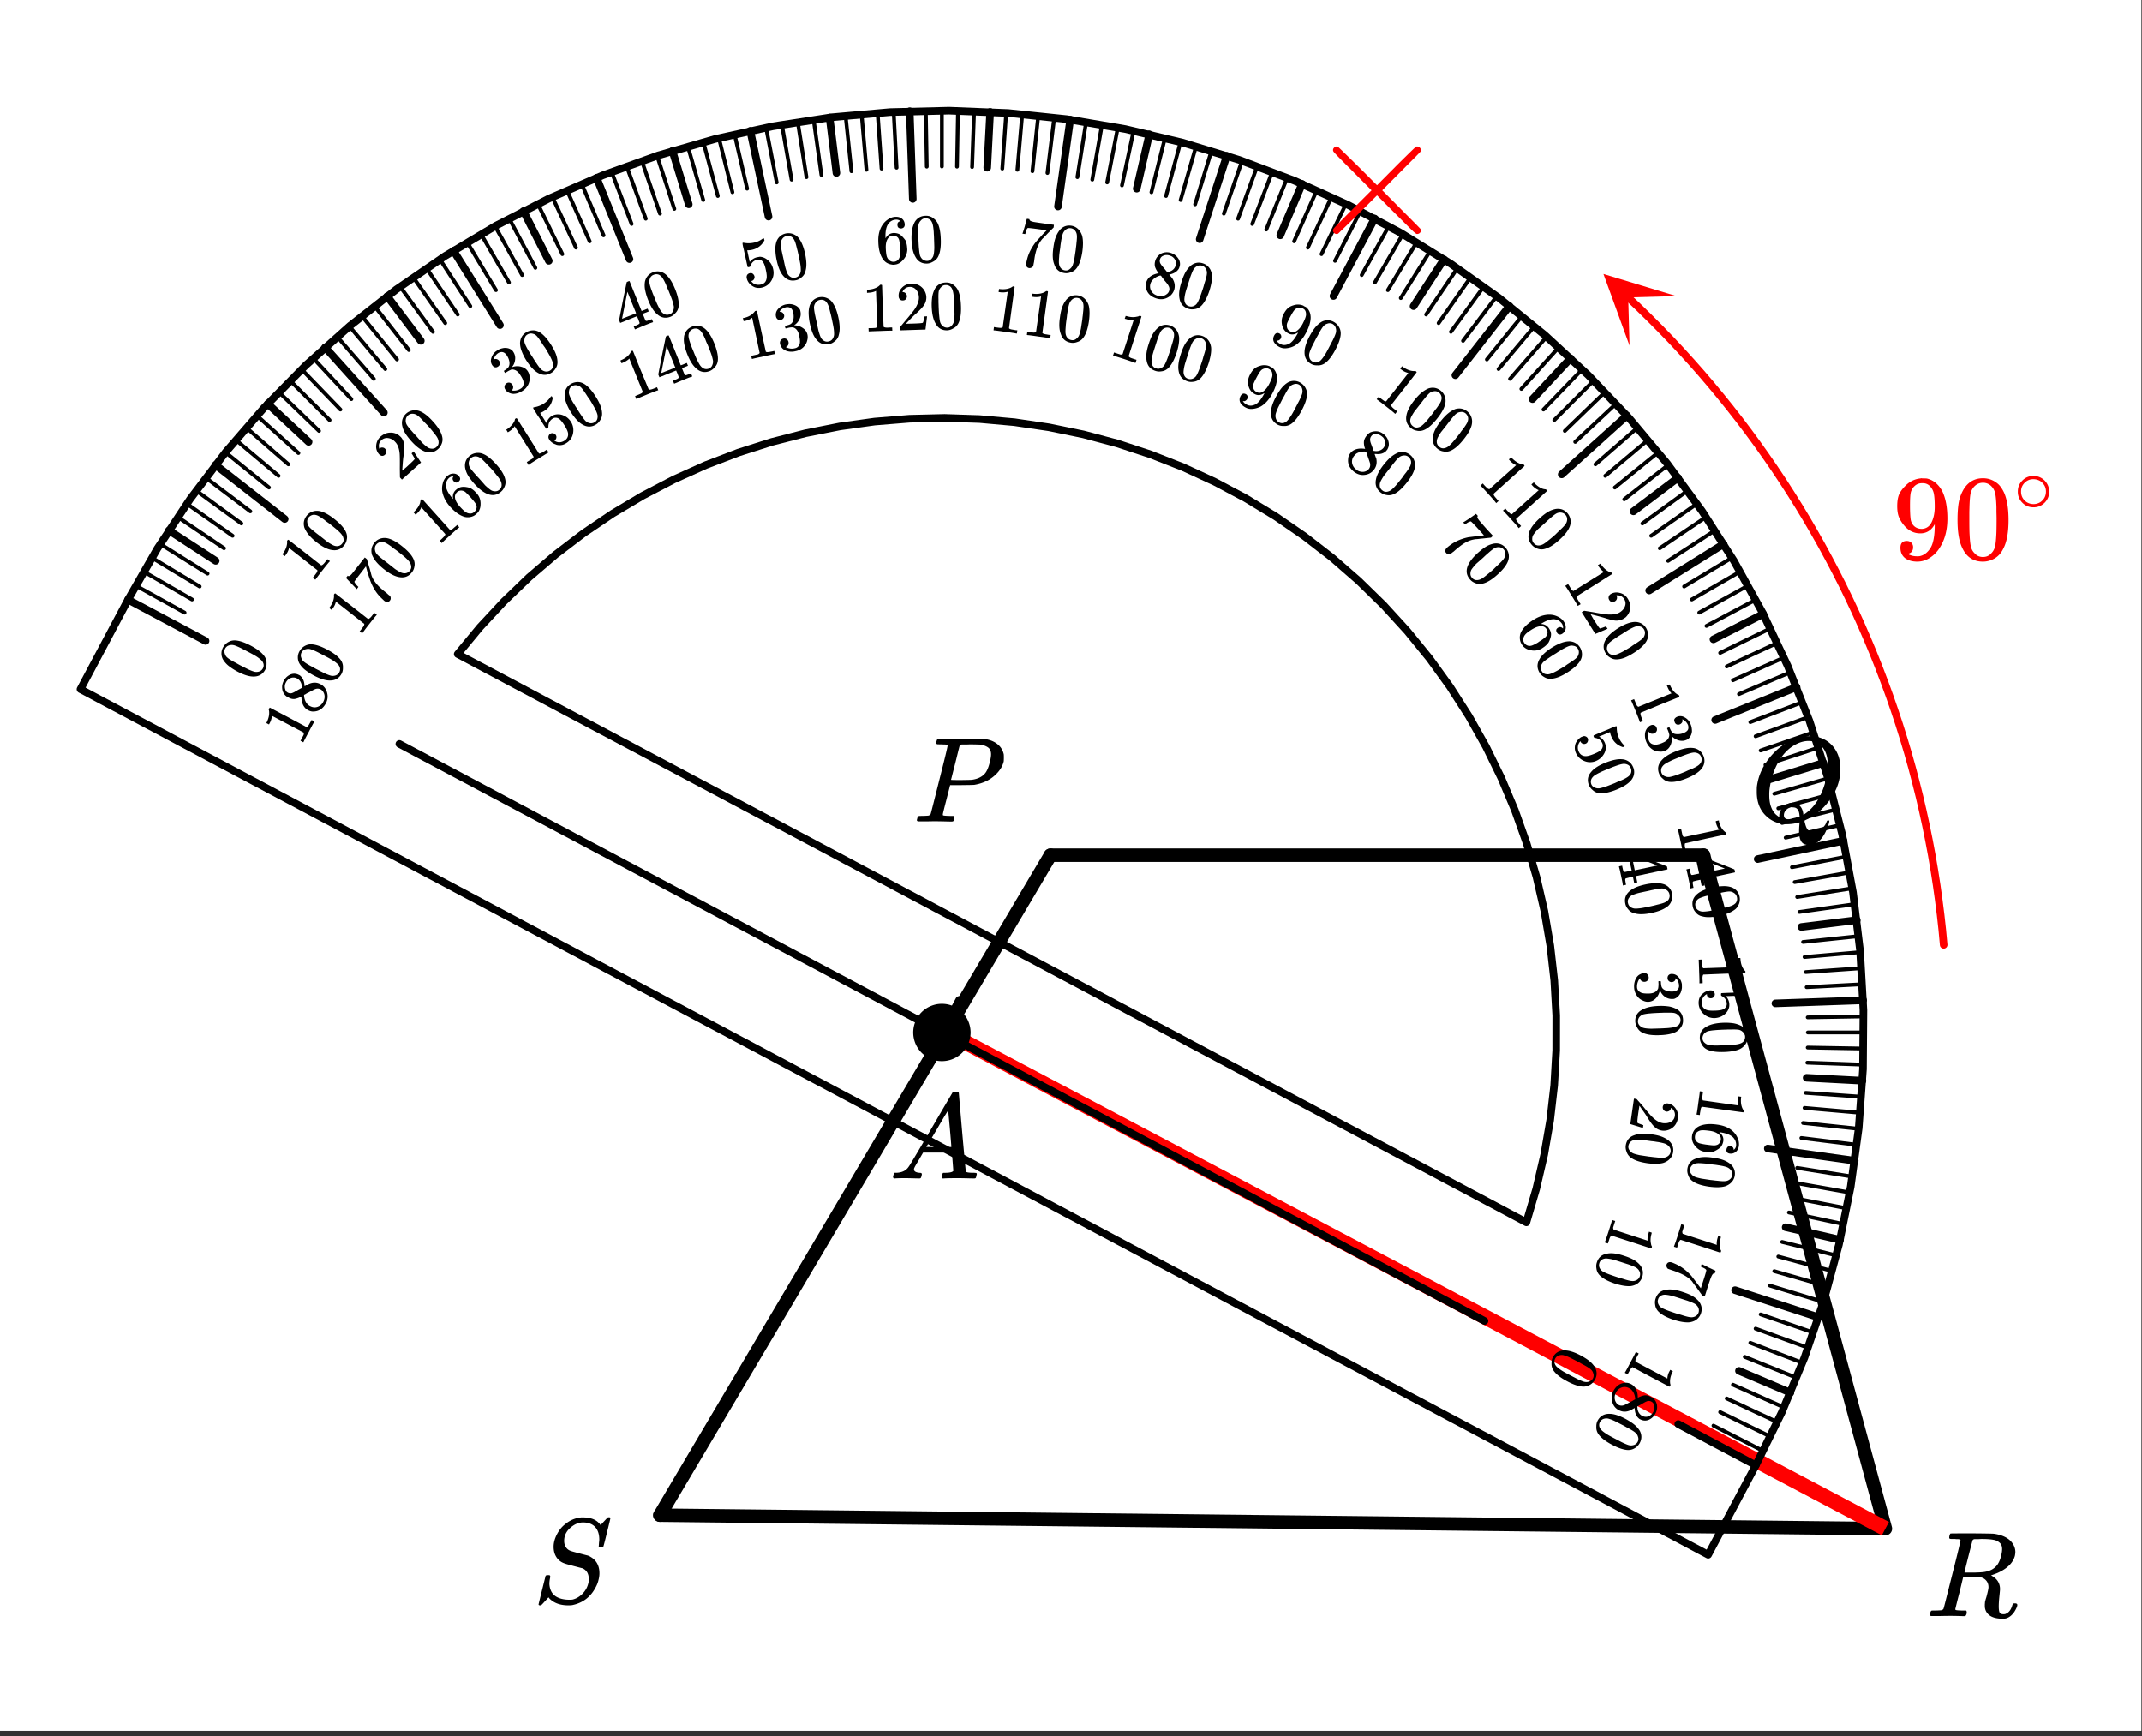 <svg xmlns="http://www.w3.org/2000/svg" xmlns:xlink="http://www.w3.org/1999/xlink" width="317.44" height="257.28" viewBox="0 0 238.08 192.96"><rect x="0" y="0" width="238.08" height="192.96" fill="#333333" stroke="none"/><defs><symbol overflow="visible" id="d"><path d="M7.453-7c0-.613-.156-1.086-.469-1.422-.312-.332-.761-.5-1.343-.5-.493 0-.965.203-1.422.61-.45.406-.672.886-.672 1.437 0 .281.066.523.203.719.133.199.316.336.547.406.031.023.344.11.937.266.594.156.895.234.907.234.132.031.304.121.515.266.54.386.813.96.813 1.718 0 .243-.04.496-.11.766a2.948 2.948 0 0 1-.28.734C6.522-.66 5.655.016 4.468.266c-.106.02-.258.03-.453.03-.887 0-1.579-.245-2.079-.734l-.125-.156-.39.422c-.25.281-.39.426-.422.438-.023.02-.063.03-.125.03C.758.297.703.259.703.189c0-.032.258-1.086.781-3.172.02-.051.11-.079.266-.079h.172c.05.055.078.086.078.094 0 .012-.008.086-.016.219a2.97 2.97 0 0 0-.078.688c.04.585.254 1.023.64 1.312.395.281.927.422 1.595.422.093 0 .203-.004.328-.016.426-.101.804-.328 1.14-.672.332-.351.547-.757.641-1.218.02-.07.031-.211.031-.422 0-.57-.234-.961-.703-1.172-.055-.008-.375-.094-.969-.25-.593-.156-.906-.242-.937-.266a1.704 1.704 0 0 1-.953-.672c-.23-.332-.344-.734-.344-1.203 0-.445.125-.91.375-1.39.258-.489.566-.864.922-1.125a3.168 3.168 0 0 1 1.656-.735.806.806 0 0 1 .156-.015h.141c.938 0 1.594.289 1.969.859l.797-.86h.046c.032-.007.055-.015.079-.015.113 0 .171.031.171.094 0 .062-.132.61-.39 1.64-.25 1.032-.39 1.563-.422 1.594-.023.024-.094.031-.219.031-.18 0-.265-.039-.265-.125 0-.05.004-.093.015-.125 0-.05.004-.148.016-.296.02-.145.031-.25.031-.313zm0 0"/></symbol><symbol overflow="visible" id="e"><path d="M3.86-8.453c0-.008-.008-.02-.016-.031 0-.02-.012-.032-.031-.032-.024-.007-.043-.015-.063-.015a.156.156 0 0 0-.078-.016.392.392 0 0 0-.094-.015H3.36a.516.516 0 0 0-.125-.016h-.14c-.219 0-.356-.004-.406-.016a.183.183 0 0 1-.094-.094c0-.03.004-.093.015-.187.051-.176.094-.273.125-.297.032-.02.899-.031 2.61-.031 1.707.012 2.617.027 2.734.047.531.086.973.273 1.328.562.352.281.582.653.688 1.11.008.054.015.168.015.343 0 .23-.007.383-.015.454-.117.511-.406.996-.875 1.453-.617.605-1.414.992-2.39 1.156-.063.012-.532.023-1.407.031H4.14l-.407 1.594C3.461-1.41 3.328-.86 3.328-.797c0 .063.008.102.031.11.07.03.32.054.75.062h.422a.57.57 0 0 1 .078.156.888.888 0 0 1-.093.406.339.339 0 0 1-.22.063c-.155 0-.433-.004-.827-.016-.387-.007-.727-.015-1.016-.015-.293 0-.625.008-1 .015H.687C.57-.016.5-.036.47-.078.445-.118.438-.141.438-.141c0-.02.015-.086.046-.203.032-.133.063-.21.094-.234.04-.031.149-.047.328-.047.239 0 .504-.008.797-.031.133-.031.223-.086.266-.172.02-.031.336-1.274.953-3.735.625-2.457.937-3.753.937-3.89zm4.828.984c0-.332-.102-.578-.297-.734-.2-.156-.48-.27-.844-.344-.063-.008-.422-.02-1.078-.031-.157 0-.32.008-.485.015h-.547c-.117.012-.195.055-.234.126-.023.054-.11.398-.266 1.03-.156.637-.312 1.259-.468 1.86-.149.606-.227.906-.235.906 0 .024.36.032 1.079.032.757-.008 1.175-.02 1.25-.032.601-.082 1.066-.296 1.39-.64.238-.239.438-.676.594-1.313.094-.363.14-.656.14-.875zm0 0"/></symbol><symbol overflow="visible" id="f"><path d="M5.375 1.078c0-.105.004-.273.016-.5.02-.219.03-.367.03-.437V.094L5.22.14a4.88 4.88 0 0 1-1.14.156c-.95 0-1.743-.305-2.376-.922C1.016-1.281.672-2.165.672-3.281c0-.313.004-.516.015-.61.157-1.226.676-2.359 1.563-3.39.25-.29.52-.563.813-.813.988-.82 2.03-1.285 3.124-1.39h.22c.343 0 .562.007.655.015.875.125 1.579.512 2.11 1.156.531.649.797 1.465.797 2.454 0 1.21-.375 2.336-1.125 3.375C8.102-1.441 7.223-.688 6.204-.22l-.22.11V0A.392.392 0 0 1 6 .094c.008.031.02.054.031.078.082.351.188.598.313.734.125.133.328.203.61.203.343 0 .648-.109.921-.328.281-.21.46-.453.547-.734.05-.125.11-.188.172-.188.082 0 .129.04.14.11 0 .05-.03.18-.093.39-.368 1.094-.86 1.797-1.485 2.11-.23.094-.453.14-.672.14-.418 0-.71-.136-.875-.406-.156-.262-.234-.637-.234-1.125zm-.703-3.172c.32 0 .586.121.797.36.218.23.347.562.39 1l.172-.125C6.727-1.336 7.285-2 7.703-2.844c.426-.844.707-1.8.844-2.875.008-.093.015-.285.015-.578 0-1.05-.304-1.8-.906-2.25a1.986 1.986 0 0 0-1.234-.406c-.43 0-.867.11-1.313.328-.812.398-1.492 1.063-2.03 2-.532.938-.868 1.992-1 3.156a6.182 6.182 0 0 0-.017.563c0 .93.239 1.633.72 2.11.218.187.347.28.39.28v-.109c0-.395.16-.738.484-1.031.32-.29.66-.438 1.016-.438zM4.234-.25c.407 0 .805-.094 1.204-.281l-.016-.125c-.031-.5-.2-.797-.5-.89a1.482 1.482 0 0 0-.25-.032h-.078c-.032-.008-.055-.016-.063-.016a.597.597 0 0 0-.172.047.978.978 0 0 0-.468.313.788.788 0 0 0-.204.53c0 .306.18.454.547.454zm0 0"/></symbol><symbol overflow="visible" id="g"><path d="M3.86-8.453c0-.008-.008-.02-.016-.031 0-.02-.012-.032-.031-.032-.024-.007-.043-.015-.063-.015a.156.156 0 0 0-.078-.016.392.392 0 0 0-.094-.015H3.36a.516.516 0 0 0-.125-.016h-.14c-.211 0-.34-.004-.39-.016a.126.126 0 0 1-.095-.078c-.011-.031-.007-.113.016-.25.04-.156.082-.242.125-.265.02-.008.8-.016 2.344-.016 1.539.012 2.375.027 2.5.047.82.117 1.441.39 1.86.828.331.367.5.765.5 1.203 0 .094-.017.23-.048.406-.21.805-.87 1.45-1.984 1.938-.399.156-.621.234-.672.234l.094.063c.601.343.906.84.906 1.484 0 .105-.027.39-.078.86-.043.43-.063.78-.063 1.062 0 .312.032.539.094.672.063.125.203.187.422.187.125 0 .203-.008.234-.031.344-.125.586-.422.735-.89a.97.97 0 0 1 .094-.235c.03-.031.101-.047.218-.047.176 0 .266.059.266.172 0 .156-.11.414-.328.766-.274.398-.586.64-.938.734a1.72 1.72 0 0 1-.39.031C7.578.281 6.969 0 6.687-.563a1.298 1.298 0 0 1-.125-.546v-.22c.008-.062.016-.128.016-.202a.716.716 0 0 1 .031-.157c.008-.039.032-.117.063-.234.039-.113.07-.219.094-.312.132-.508.203-.836.203-.985 0-.445-.196-.781-.578-1a1.217 1.217 0 0 0-.344-.11 17.59 17.59 0 0 0-.953-.015h-.938l-.422 1.75a74.419 74.419 0 0 0-.453 1.797c0 .063.016.102.047.11.063.03.305.054.735.062h.421a.38.38 0 0 1 .063.125c.008.012.004.094-.016.25a.69.69 0 0 1-.14.25h-.204a34.22 34.22 0 0 0-1.765-.031c-.219 0-.524.008-.906.015H.672C.516-.016.437-.055.437-.14c0-.007.016-.07.047-.187.04-.164.086-.258.141-.281a.954.954 0 0 1 .203-.016h.078c.239 0 .504-.008.797-.031.133-.031.223-.086.266-.172.02-.031.336-1.274.953-3.735.625-2.457.937-3.753.937-3.89zm4.406.344a1.314 1.314 0 0 0-.735-.375c-.304-.063-.742-.094-1.312-.094-.106 0-.219.008-.344.015h-.437c-.118.012-.196.055-.235.126-.012.023-.168.62-.469 1.796a81.09 81.09 0 0 0-.437 1.782c0 .011.305.015.922.015.707-.008 1.176-.039 1.406-.093.582-.102 1.031-.368 1.344-.797a2.67 2.67 0 0 0 .36-.813c.1-.344.155-.648.155-.922 0-.27-.074-.484-.218-.64zm0 0"/></symbol><symbol overflow="visible" id="h"><path d="M.563 0C.5-.063.469-.11.469-.14c0-.04.015-.118.047-.235.03-.113.054-.18.078-.203L.64-.625h.187c.633-.02 1.094-.242 1.375-.672.063-.05.879-1.422 2.453-4.11a642.833 642.833 0 0 1 2.39-4.077c.04-.082.083-.13.126-.141.039-.008.14-.016.297-.016h.234c.05.086.078.125.078.125l.375 4.36c.258 2.898.395 4.36.406 4.39.051.094.344.141.876.141.101 0 .175.008.218.016.04 0 .07.011.094.03.02.024.031.056.031.095a.983.983 0 0 1-.047.187c-.023.137-.046.219-.078.25-.023.031-.078.047-.172.047-.168 0-.437-.004-.812-.016-.367-.007-.664-.015-.89-.015-.845 0-1.4.011-1.657.031h-.156a.365.365 0 0 1-.094-.11c0-.019.008-.1.031-.25A.986.986 0 0 1 6-.577l.047-.047h.266c.488-.008.773-.082.859-.219l-.156-2.031H3.812l-.453.781c-.324.543-.492.836-.5.875a.404.404 0 0 0-.062.203c0 .23.207.36.625.391.164 0 .25.047.25.14a.915.915 0 0 1-.031.188.754.754 0 0 1-.094.25C3.523-.016 3.469 0 3.375 0c-.148 0-.387-.004-.719-.016-.336-.007-.586-.015-.75-.015C1.258-.031.848-.02.672 0zm6.39-3.5c0-.102-.058-.805-.172-2.11-.117-1.3-.18-1.952-.187-1.952l-.36.578c-.148.242-.43.718-.843 1.437L4.17-3.5l1.391.016c.926 0 1.391-.004 1.391-.016zm0 0"/></symbol><symbol overflow="visible" id="i"><path d="M-1.516 2.844c.063-.086.262-.45.594-1.094.344-.637.531-.996.563-1.078l.046-.078L0 .766l-.094.171c-.144.27-.234.442-.265.516-.008.05-.008.125 0 .219l3.546 1.875v-.078a1.91 1.91 0 0 1 .25-.766l.063-.125.297.156-.063.125c-.187.395-.273.766-.25 1.11 0 .101.02.203.063.297-.012.007-.031.035-.063.078a.272.272 0 0 1-.078.11L1.36 3.374-.687 2.281c-.102.04-.211.176-.329.406l-.125.22-.093.171-.313-.172zm0 0"/></symbol><symbol overflow="visible" id="j"><path d="M1.656 2.375a2.47 2.47 0 0 1 .735-.266c.226-.03.468.024.718.172.196.094.344.207.438.344.156.219.238.453.25.703.02.258-.04.52-.172.781-.156.301-.375.524-.656.672a1.053 1.053 0 0 1-.844.078 1.308 1.308 0 0 1-.188-.078c-.093-.043-.152-.078-.171-.11-.274-.23-.422-.573-.454-1.03l-.015-.125c-.305.175-.465.265-.484.265-.45.196-.875.188-1.282-.031-.363-.188-.601-.492-.719-.906a1.566 1.566 0 0 1 .125-1.219C-.758 1.062-.332.758.22.719c.218-.031.445.015.687.14.489.258.739.766.75 1.516zm.485 2.016c.207.101.41.129.609.078a.988.988 0 0 0 .5-.328c.031-.032.078-.106.14-.22a.92.92 0 0 0 .063-.733.525.525 0 0 0-.281-.376.596.596 0 0 0-.594 0c-.031 0-.203.094-.515.282l-.454.25c-.011.008-.011.05 0 .125.008.07.016.133.016.187.07.344.242.586.516.735zM.687 1.312a1.005 1.005 0 0 0-.828-.078 1.106 1.106 0 0 0-.625.547 1.178 1.178 0 0 0-.156.563c0 .195.043.363.125.5a.77.77 0 0 0 .313.328c.199.101.414.11.64.015.051-.011.281-.132.688-.359.082-.031.164-.074.25-.125.082-.055.144-.09.187-.11l.078-.03v-.094c-.03-.399-.164-.715-.39-.953a.909.909 0 0 0-.281-.204zm0 0"/></symbol><symbol overflow="visible" id="k"><path d="M3.64 2.766c.227.445.223.894-.015 1.343-.18.32-.445.551-.797.688-.187.07-.398.098-.625.078-.469-.043-1.031-.242-1.687-.594-.707-.375-1.196-.758-1.47-1.14a1.294 1.294 0 0 1-.25-.86c-.007-.242.04-.46.141-.656C-.78 1.102-.336.848.266.859c.476 0 1.07.188 1.78.563.415.226.743.441.985.64.25.208.453.442.61.704zm-.75 1.578a.741.741 0 0 0 .5-.36.705.705 0 0 0 .032-.609.814.814 0 0 0-.266-.406c-.125-.117-.375-.278-.75-.485-.023-.011-.11-.058-.265-.14a15.15 15.15 0 0 0-.36-.203L.86 1.67a4.455 4.455 0 0 0-.734-.28 1.002 1.002 0 0 0-.469.015.715.715 0 0 0-.453.36.683.683 0 0 0-.047.578c.055.144.14.27.266.375.117.113.324.265.625.453.164.101.473.27.922.5.094.05.21.113.36.187.155.082.241.13.265.141.383.188.66.3.828.344.176.039.332.039.469 0zm0 0"/></symbol><symbol overflow="visible" id="l"><path d="M-1 3.063c.043-.094.18-.485.406-1.172.219-.688.34-1.075.36-1.157l.03-.093.345.109-.063.188c-.094.289-.148.472-.172.546 0 .051.016.125.047.22L3.75 2.937c0-.012-.008-.032-.016-.063-.011-.25.032-.516.125-.797l.032-.14.312.109-.031.14c-.117.407-.133.782-.047 1.126.008.093.04.18.094.265.008.02.004.055-.016.11a.165.165 0 0 1-.078.109l-2.203-.719-2.188-.703c-.101.04-.191.188-.265.438l-.078.234-.063.203-.344-.11zm0 0"/></symbol><symbol overflow="visible" id="m"><path d="M3.234 1.5c0 .008.25.14.75.39l.766.36c.008 0 0 .047-.031.14l-.047.157H4.64c-.055-.024-.11 0-.172.062-.063.063-.133.18-.203.36-.075.176-.215.586-.422 1.234l-.281.89L3.28 5l-.515-.719a11.56 11.56 0 0 0-.266-.36 12.665 12.665 0 0 1-.234-.312.95.95 0 0 1-.079-.125C1.875 3.098 1.391 2.77.734 2.5a8.181 8.181 0 0 0-.796-.297c-.07-.023-.145-.047-.22-.078-.07-.023-.128-.043-.171-.063l-.063-.015a.452.452 0 0 1-.156-.219.424.424 0 0 1-.015-.25c.042-.125.117-.21.218-.25.094-.043.215-.043.36 0 .074.02.21.078.421.172.633.281 1.223.723 1.766 1.328.113.145.344.445.688.906l.359.47.219-.673c.281-.855.41-1.308.39-1.36a.722.722 0 0 0-.14-.14 3.061 3.061 0 0 0-.328-.172.853.853 0 0 0-.141-.062h-.016l.11-.297zm0 0"/></symbol><symbol overflow="visible" id="n"><path d="M4.063 2.094c.312.406.39.847.234 1.328-.117.351-.34.625-.672.812-.18.094-.383.157-.61.188-.46.039-1.046-.055-1.765-.281-.75-.25-1.297-.543-1.64-.875-.239-.23-.376-.5-.407-.813-.039-.23-.023-.45.047-.656.18-.563.563-.89 1.156-.984C.883.719 1.5.796 2.25 1.046c.457.144.82.297 1.094.453.281.164.52.363.719.594zM3.624 3.78a.708.708 0 0 0 .406-.453.757.757 0 0 0-.062-.594 1.044 1.044 0 0 0-.344-.359c-.148-.086-.418-.2-.813-.344-.03-.011-.132-.043-.296-.094-.168-.054-.297-.093-.391-.125-.48-.156-.813-.261-1-.312a4.406 4.406 0 0 0-.766-.14.952.952 0 0 0-.453.077.652.652 0 0 0-.375.438.706.706 0 0 0 .047.563.813.813 0 0 0 .328.359c.133.082.364.187.688.312.187.07.52.188 1 .344.093.031.222.067.39.11.164.05.266.082.297.093.395.125.68.192.86.203a.88.88 0 0 0 .484-.078zm0 0"/></symbol><symbol overflow="visible" id="o"><path d="M-.453 3.188c.031-.094.094-.5.187-1.22.106-.718.157-1.12.157-1.202l.015-.094.36.047-.032.187c-.043.301-.062.492-.062.578.008.04.031.11.062.204l3.954.562c.007-.012.003-.031-.016-.063a2.08 2.08 0 0 1-.031-.812l.015-.14.344.046-.016.14c-.043.438.004.813.141 1.126.04.094.094.18.156.265.008.008.008.04 0 .094a.12.12 0 0 1-.062.11l-2.297-.313L.14 2.391c-.086.05-.141.207-.172.468l-.047.25-.016.204-.36-.047zm0 0"/></symbol><symbol overflow="visible" id="p"><path d="M4.188 3.484a.68.68 0 0 0 .265-.421c.04-.368-.07-.688-.328-.97-.305-.292-.805-.484-1.5-.577h-.031l.078.078c.289.25.41.554.36.922a1.577 1.577 0 0 1-.235.593 1.45 1.45 0 0 1-.375.313 2.734 2.734 0 0 1-.469.25c-.262.062-.539.07-.828.031l-.14-.015a1.124 1.124 0 0 1-.329-.079c-.293-.105-.554-.304-.781-.593a1.47 1.47 0 0 1-.328-.782 1.39 1.39 0 0 1 .016-.328.9.9 0 0 1 .062-.25c.125-.367.371-.636.734-.812.508-.23 1.172-.29 1.985-.172.55.07 1.02.226 1.406.469.383.25.664.566.844.953.156.312.21.629.172.953-.043.281-.157.5-.344.656a.873.873 0 0 1-.688.188c-.136-.024-.234-.075-.296-.157a.415.415 0 0 1-.047-.312.44.44 0 0 1 .14-.281c.07-.063.176-.086.313-.063.226.031.344.164.344.406zM2.39 2.906a.676.676 0 0 0 .359-.515.633.633 0 0 0-.094-.485c-.219-.293-.605-.476-1.156-.547-.46-.062-.777-.078-.953-.046a.924.924 0 0 0-.438.203.674.674 0 0 0-.218.421c-.04.258.027.473.203.641a.778.778 0 0 0 .36.188c.144.039.358.082.64.125l.25.03c.289.04.508.063.656.063a.968.968 0 0 0 .39-.078zm0 0"/></symbol><symbol overflow="visible" id="q"><path d="M4.36 1.36c.382.343.538.765.468 1.265-.055.363-.23.664-.531.906a1.832 1.832 0 0 1-.563.297c-.449.125-1.046.133-1.796.031-.782-.117-1.368-.308-1.75-.578a1.287 1.287 0 0 1-.547-.734 1.315 1.315 0 0 1-.079-.656c.086-.594.415-.98.985-1.157C.992.554 1.609.524 2.39.641c.476.062.867.148 1.171.265.301.114.567.266.797.453zm-.141 1.734a.718.718 0 0 0 .328-.516A.712.712 0 0 0 4.375 2a1.086 1.086 0 0 0-.406-.297c-.156-.062-.438-.133-.844-.203-.031 0-.137-.016-.313-.047a6.94 6.94 0 0 0-.406-.047c-.492-.074-.84-.117-1.047-.125-.355-.031-.609-.039-.765-.015a.936.936 0 0 0-.422.156.736.736 0 0 0-.313.516.62.62 0 0 0 .157.53.921.921 0 0 0 .375.298c.144.062.39.129.734.203.195.031.54.082 1.031.156.102.008.239.023.406.047.176.02.282.031.313.031.414.05.707.067.875.047a.92.92 0 0 0 .469-.156zm0 0"/></symbol><symbol overflow="visible" id="r"><path d="M3.156 1.297A.423.423 0 0 1 3.344 1a.506.506 0 0 1 .375-.078c.351.05.64.234.86.547.226.312.316.66.265 1.047-.063.437-.235.78-.516 1.03s-.617.384-1 .407a1.482 1.482 0 0 1-1.063-.406c-.199-.168-.449-.492-.75-.969a11.132 11.132 0 0 0-.593-.89l-.36-.516-.093.594c-.117.789-.156 1.218-.125 1.28-.012.02.031.052.125.095.062.03.234.093.515.187H1l-.047.313H.938l-1.375-.422h-.016L-.047.39l.14.015a.57.57 0 0 1 .173.047s.21.238.64.719c.531.656.89 1.07 1.078 1.25.407.406.801.633 1.188.687.332.04.625-.007.875-.14.258-.137.41-.36.453-.672.04-.305-.059-.57-.297-.797a.318.318 0 0 1-.078-.063.223.223 0 0 0-.063-.015v.031a.416.416 0 0 1-.187.297.488.488 0 0 1-.313.078.47.47 0 0 1-.312-.172.496.496 0 0 1-.094-.36zm0 0"/></symbol><symbol overflow="visible" id="s"><path d="M.11 3.219c.007-.094 0-.508-.032-1.235A50.265 50.265 0 0 0 .031.766V.672l.36-.016V.86c.007.301.02.493.03.579.009.039.048.101.11.187l4-.14c0-.012-.011-.032-.031-.063a2.025 2.025 0 0 1-.172-.797l-.016-.14h.344l.016.14c.031.438.14.797.328 1.078.05.082.117.16.203.234.008.008.016.04.016.094 0 .051-.016.094-.047.125l-2.313.078-2.312.094c-.074.07-.106.238-.094.5l.016.25v.203l-.36.016zm0 0"/></symbol><symbol overflow="visible" id="t"><path d="M1.688.766a.433.433 0 0 1-.125.312.405.405 0 0 1-.313.14.385.385 0 0 1-.313-.124.387.387 0 0 1-.125-.282V.75L.766.781a.997.997 0 0 0-.391.375.954.954 0 0 0-.14.578c.007.364.175.618.5.766.187.082.515.113.984.094.531-.012.879-.09 1.047-.235.175-.148.257-.32.25-.515-.012-.399-.2-.688-.563-.875-.031-.024-.055-.043-.062-.063-.012-.011-.016-.047-.016-.11 0-.085.016-.132.047-.14.02-.011.473-.031 1.36-.062a12 12 0 0 1 .53-.031c.22-.012.352-.016.407-.016.289-.012.437 0 .437.031.008.008.016.02.016.031L5.125.75a2.653 2.653 0 0 0-.172 1.031c.02.364.11.711.266 1.047a.26.26 0 0 1 .031.11c0 .039-.047.062-.14.062h-.094a1.967 1.967 0 0 1-.797-1.563c-.012-.156 0-.296.031-.421V.937L2.922.985c.238.282.363.57.375.875.008.102.004.211-.016.329a1.444 1.444 0 0 1-.562.859c-.293.226-.64.351-1.047.375a1.734 1.734 0 0 1-1.234-.469A1.652 1.652 0 0 1-.11 1.766c-.008-.325.07-.602.234-.829C.188.845.273.754.391.672a1.36 1.36 0 0 1 .671-.313c.008 0 .032-.007.063-.015h.078c.145 0 .258.035.344.11a.494.494 0 0 1 .14.312zm0 0"/></symbol><symbol overflow="visible" id="u"><path d="M4.547.578c.426.281.644.672.656 1.172.02.375-.101.703-.36.984a1.497 1.497 0 0 1-.5.391c-.417.195-1 .305-1.75.328-.792.031-1.405-.055-1.843-.25a1.268 1.268 0 0 1-.656-.625 1.384 1.384 0 0 1-.203-.64C-.13 1.344.125.905.656.625c.426-.25 1.035-.39 1.828-.422a6.24 6.24 0 0 1 1.188.063c.312.062.601.164.875.312zm.156 1.75a.775.775 0 0 0 .219-.578c0-.21-.09-.387-.266-.531A.868.868 0 0 0 4.22.984c-.18-.03-.477-.043-.89-.03h-.313c-.168.007-.305.015-.407.015-.5.02-.851.039-1.046.062a4.84 4.84 0 0 0-.766.11c-.149.05-.277.129-.39.234a.784.784 0 0 0-.22.563.646.646 0 0 0 .25.5.88.88 0 0 0 .422.218c.157.04.41.067.766.078.195 0 .547-.011 1.047-.03.101 0 .238-.009.406-.017.176-.011.281-.015.313-.015.414-.031.707-.074.875-.125.175-.043.32-.117.437-.219zm0 0"/></symbol><symbol overflow="visible" id="v"><path d="M3.61.86c0-.15.038-.262.124-.344A.43.43 0 0 1 4.063.39c.289-.012.539.097.75.328.207.226.335.492.39.797v.109c.008.176.008.29 0 .344a2.32 2.32 0 0 1-.14.515c-.168.344-.407.567-.72.672a1.388 1.388 0 0 1-.202.016 1.338 1.338 0 0 1-.829-.25 1.564 1.564 0 0 1-.53-.688c-.012-.023-.024-.023-.032 0 0 .008-.008.036-.016.079a1.7 1.7 0 0 1-.453.812c-.23.227-.5.348-.812.36-.211.007-.414-.04-.61-.141-.273-.106-.5-.297-.687-.578a1.778 1.778 0 0 1-.281-.922A1.96 1.96 0 0 1 .078.922C.211.66.398.484.641.39a.785.785 0 0 1 .375-.11c.144 0 .257.047.343.14a.531.531 0 0 1 .157.345.476.476 0 0 1-.47.5.545.545 0 0 1-.312-.094.343.343 0 0 1-.171-.25L.546.859c-.23.29-.34.618-.328.985.008.281.16.488.453.625.164.07.422.101.765.094h.157c.488-.024.812-.204.968-.547.02-.075.036-.23.047-.47l-.015-.327.015-.016c.008-.012.051-.016.125-.016.063 0 .098.004.11.016.02.02.031.035.031.047 0 .145.016.297.047.453.039.219.176.379.406.484.227.114.5.165.813.157.332-.012.55-.11.656-.297a.607.607 0 0 0 .094-.36 1.23 1.23 0 0 0-.22-.671.318.318 0 0 0-.062-.079.369.369 0 0 0-.078-.046L4.516.859A.115.115 0 0 0 4.5.922a.332.332 0 0 1-.14.265.456.456 0 0 1-.61-.015.428.428 0 0 1-.14-.313zm0 0"/></symbol><symbol overflow="visible" id="w"><path d="M.672 3.14a33.248 33.248 0 0 0-.25-1.203C.273 1.239.188.845.156.75L.141.656.484.578l.047.203c.063.29.102.477.125.563.02.039.067.097.14.172L4.72.687c0-.011-.016-.03-.047-.062a2.03 2.03 0 0 1-.313-.75l-.015-.14.343-.079.016.14c.102.427.274.759.516 1 .07.071.148.141.234.204a.26.26 0 0 1 .031.094c.008.05.004.093-.015.125l-2.266.484-2.265.5c-.055.082-.055.25 0 .5l.046.25.047.188-.343.078zm0 0"/></symbol><symbol overflow="visible" id="x"><path d="M.734 3.484c0-.074-.062-.398-.187-.968C.422 1.91.344 1.57.312 1.5v-.063l.344-.078.047.235c.04.207.078.336.11.39.019.04.05.067.093.079.02.007.164-.016.438-.079l.375-.078-.422-1.953.344-.078 1.968.766c1.344.52 2.016.785 2.016.796.02.008.035.063.047.157l.031.14-.031.047-3.469.735.14.703L2 3.297l-.14-.703-.391.078c-.211.05-.336.082-.375.094-.032.007-.055.023-.063.046-.043.051-.039.196.016.438l.047.234-.344.079zm1.329-1.609l2.515-.531L1.734.219l.157.812zm0 0"/></symbol><symbol overflow="visible" id="y"><path d="M4.578-.219c.469.2.754.54.86 1.032.07.375.007.722-.188 1.046a1.239 1.239 0 0 1-.438.454c-.375.269-.93.484-1.656.64-.781.164-1.402.18-1.86.047a1.193 1.193 0 0 1-.765-.484 1.224 1.224 0 0 1-.297-.594C.11 1.348.285.867.766.484c.363-.304.937-.535 1.718-.703a6.18 6.18 0 0 1 1.172-.14c.32-.008.63.039.922.14zm.453 1.703c.125-.199.16-.402.11-.609a.707.707 0 0 0-.344-.484.884.884 0 0 0-.469-.157c-.18 0-.476.04-.89.125a6.162 6.162 0 0 1-.297.063l-.407.094C2.242.617 1.906.69 1.72.734a4.949 4.949 0 0 0-.735.25.826.826 0 0 0-.343.297.665.665 0 0 0-.11.578c.04.207.149.364.328.47a.981.981 0 0 0 .454.14c.164.008.421-.012.765-.063.188-.031.524-.101 1.016-.203L3.5 2.11l.297-.078c.414-.094.703-.183.86-.265.155-.075.28-.168.374-.282zm0 0"/></symbol><symbol overflow="visible" id="z"><path d="M1.203 2.984c-.023-.086-.168-.464-.437-1.14C.492 1.176.332.797.28.704L.25.624l.328-.14.078.187c.114.281.192.457.235.531.02.04.07.086.156.14l3.703-1.5c0-.007-.016-.019-.047-.03a2.369 2.369 0 0 1-.422-.704l-.062-.125.312-.125.063.125c.176.399.406.7.687.907.082.062.172.109.266.14a.533.533 0 0 1 .047.078c.02.051.02.098 0 .141l-2.14.86L1.311 2c-.042.094-.015.258.079.5l.093.234.079.188-.329.14zm0 0"/></symbol><symbol overflow="visible" id="A"><path d="M3.688-.438c-.063-.132-.07-.25-.016-.343a.601.601 0 0 1 .281-.235.907.907 0 0 1 .813.047c.27.137.476.34.625.61l.046.109c.063.156.098.258.11.313.039.164.062.347.062.546-.043.375-.195.66-.453.86a.829.829 0 0 1-.187.093c-.282.114-.57.125-.86.032a1.661 1.661 0 0 1-.734-.453c-.023-.012-.027-.008-.016.015 0 .008.004.035.016.078.031.32-.023.63-.156.922-.137.301-.352.508-.64.625-.2.07-.407.094-.626.063-.293 0-.57-.102-.828-.297-.262-.2-.46-.461-.594-.781a1.926 1.926 0 0 1-.14-.922C.43.55.547.316.734.14a.703.703 0 0 1 .313-.22.48.48 0 0 1 .375 0c.125.056.207.142.25.267a.438.438 0 0 1 .016.374.496.496 0 0 1-.282.266.578.578 0 0 1-.312.031.385.385 0 0 1-.25-.187L.813.625c-.125.344-.122.68.015 1.016.102.257.317.406.64.437.188.02.442-.031.766-.156l.141-.063c.457-.187.695-.468.719-.843 0-.075-.043-.227-.125-.454L2.844.267 2.859.25c.008-.023.047-.043.11-.063.062-.03.101-.042.125-.03.02.007.031.019.031.03.05.133.117.27.203.407.102.187.281.289.531.312a1.72 1.72 0 0 0 .829-.125C5 .656 5.171.492 5.202.297a.845.845 0 0 0-.031-.39 1.214 1.214 0 0 0-.453-.548c-.012-.02-.04-.035-.078-.046a.17.17 0 0 0-.079-.032l-.03-.031c0 .031.003.059.015.078a.346.346 0 0 1-.047.297.528.528 0 0 1-.25.203.474.474 0 0 1-.344 0 .419.419 0 0 1-.219-.266zm0 0"/></symbol><symbol overflow="visible" id="B"><path d="M4.469-1c.488.117.828.402 1.015.86.145.343.149.69.016 1.046a1.62 1.62 0 0 1-.36.531c-.324.333-.835.641-1.53.922-.731.29-1.337.422-1.813.391a1.245 1.245 0 0 1-.828-.36 1.405 1.405 0 0 1-.406-.53C.343 1.304.43.804.828.36c.313-.376.832-.708 1.563-1 .445-.176.828-.29 1.14-.344.32-.063.633-.067.938-.016zm.75 1.563a.747.747 0 0 0 0-.594.667.667 0 0 0-.422-.422.901.901 0 0 0-.5-.047c-.168.023-.45.105-.844.25-.031.012-.133.047-.297.11-.156.062-.281.117-.375.156-.469.187-.789.32-.953.406-.324.156-.547.281-.672.375a1.12 1.12 0 0 0-.312.36.761.761 0 0 0-.016.593.655.655 0 0 0 .422.39.932.932 0 0 0 .469.063c.156-.023.406-.09.75-.203.176-.063.5-.188.969-.375.093-.043.218-.102.374-.172.165-.062.266-.101.297-.11.375-.167.63-.304.766-.405.145-.094.258-.22.344-.375zm0 0"/></symbol><symbol overflow="visible" id="C"><path d="M1.844.14a.457.457 0 0 1-.016.344.384.384 0 0 1-.25.235.419.419 0 0 1-.328-.016.44.44 0 0 1-.219-.219L1.016.422.984.469A1.042 1.042 0 0 0 .75.953a.967.967 0 0 0 .063.594c.132.332.375.516.718.547.219.02.54-.059.969-.235.5-.199.8-.39.906-.578.114-.199.133-.39.063-.578C3.32.336 3.047.125 2.64.063A.851.851 0 0 1 2.547.03.275.275 0 0 1 2.5-.062c-.031-.07-.031-.118 0-.141.008-.02.426-.195 1.25-.531.133-.051.3-.118.5-.204.195-.093.316-.144.36-.156.269-.113.41-.156.421-.125.008 0 .02.008.032.016v.156c0 .356.066.7.203 1.031.132.332.332.63.593.891.032.031.055.063.079.094.007.031-.028.062-.11.094l-.094.03C5.117.896 4.691.5 4.454-.093A1.706 1.706 0 0 1 4.327-.5l-.016-.078-1.218.5c.312.176.523.406.64.687.04.094.07.196.094.313.05.351-.027.687-.234 1-.2.32-.485.562-.86.719a1.65 1.65 0 0 1-1.312-.016A1.669 1.669 0 0 1 .5 1.703a1.347 1.347 0 0 1-.063-.86A.891.891 0 0 1 .579.5c.125-.21.3-.387.531-.531a.223.223 0 0 0 .063-.016l.062-.031c.133-.063.254-.067.36-.016a.433.433 0 0 1 .25.235zm0 0"/></symbol><symbol overflow="visible" id="D"><path d="M1.703 2.734c-.043-.093-.258-.449-.64-1.062C.688 1.055.469.719.405.656L.36.562.672.376l.11.172c.155.258.253.422.296.484a.708.708 0 0 0 .188.11L4.672-.984A.11.11 0 0 0 4.609-1a2.252 2.252 0 0 1-.562-.625l-.063-.11.297-.171.063.11c.258.366.539.624.843.78.083.043.176.07.282.079a.955.955 0 0 1 .047.093c.03.043.039.078.03.11L3.595.5 1.625 1.734c-.012.102.05.266.188.485l.14.219.11.171-.313.188zm0 0"/></symbol><symbol overflow="visible" id="E"><path d="M3.266-1.031a.439.439 0 0 1-.063-.36.475.475 0 0 1 .219-.296c.312-.188.656-.227 1.031-.125.375.093.66.304.86.625.238.386.332.761.28 1.125-.054.363-.218.68-.5.953l-.202.14a1.642 1.642 0 0 1-.86.235c-.273-.012-.68-.106-1.218-.282a25.059 25.059 0 0 0-1.016-.28l-.61-.157.297.515c.426.676.672 1.032.735 1.063.008.02.062.008.156-.031.063-.012.234-.074.516-.188h.015l.172.266h-.015l-1.329.562-.015.016L.203.328.328.25C.41.195.468.172.5.172c0 0 .32.05.969.156.812.156 1.347.238 1.61.25C3.66.618 4.112.54 4.436.344c.29-.188.485-.414.579-.688.101-.27.07-.535-.094-.797a.866.866 0 0 0-.734-.406h-.094a.123.123 0 0 1-.047.016s.004.008.016.015c.07.125.085.246.046.36a.435.435 0 0 1-.203.265.482.482 0 0 1-.36.079c-.116-.02-.21-.094-.28-.22zm0 0"/></symbol><symbol overflow="visible" id="F"><path d="M4.219-1.766c.508.032.894.258 1.156.672.195.324.266.672.203 1.047a1.568 1.568 0 0 1-.25.563c-.273.394-.726.789-1.36 1.187-.667.426-1.241.656-1.718.688a1.268 1.268 0 0 1-.89-.204 1.305 1.305 0 0 1-.47-.453C.579 1.234.579.723.89.204c.239-.415.692-.837 1.36-1.266.406-.25.758-.426 1.063-.532.3-.113.601-.172.906-.172zm1 1.438a.731.731 0 0 0-.078-.61.642.642 0 0 0-.5-.328.797.797 0 0 0-.485.032c-.168.054-.433.183-.797.39-.03.024-.12.078-.265.172a3.432 3.432 0 0 0-.344.219 14.9 14.9 0 0 0-.875.562c-.293.196-.496.352-.61.47-.105.124-.18.257-.218.405a.73.73 0 0 0 .094.594.619.619 0 0 0 .468.313.85.85 0 0 0 .454-.032c.156-.043.39-.148.703-.312.175-.094.476-.274.906-.531A8.41 8.41 0 0 1 4 .78L4.266.61c.351-.23.593-.406.718-.53a.805.805 0 0 0 .235-.407zm0 0"/></symbol><symbol overflow="visible" id="G"><path d="M5.469-.016c.031-.156 0-.32-.094-.5-.2-.312-.492-.488-.875-.53-.418-.02-.918.155-1.5.53L2.969-.5l.11-.016c.362.024.644.188.843.5.125.196.195.395.219.594.007.145-.016.305-.079.485a2.575 2.575 0 0 1-.203.484 2.271 2.271 0 0 1-.625.578l-.109.078a2.7 2.7 0 0 1-.297.14 1.676 1.676 0 0 1-.984.048A1.466 1.466 0 0 1 1.078 2a2.95 2.95 0 0 1-.187-.25 1.759 1.759 0 0 1-.125-.234 1.458 1.458 0 0 1 .03-1.11c.25-.5.724-.969 1.423-1.406.469-.29.93-.469 1.39-.531.457-.063.88 0 1.266.187.313.137.55.34.719.61.156.25.21.496.172.734-.032.238-.164.43-.391.578-.117.07-.227.094-.328.063a.374.374 0 0 1-.25-.204.467.467 0 0 1-.078-.296c.02-.094.086-.176.203-.25.187-.114.367-.082.547.093zM3.703.688c.082-.231.063-.438-.062-.625A.628.628 0 0 0 3.25-.25c-.336-.07-.742.04-1.219.328-.398.25-.652.445-.765.594a.924.924 0 0 0-.204.437.582.582 0 0 0 .094.454.72.72 0 0 0 .578.359c.133 0 .27-.031.407-.094.132-.055.32-.152.562-.297l.094-.078.11-.062A4.5 4.5 0 0 0 3.452 1a.93.93 0 0 0 .25-.313zm0 0"/></symbol><symbol overflow="visible" id="H"><path d="M2.156 2.39c-.054-.085-.324-.398-.812-.937C.864.922.586.625.516.563L.453.5.72.266l.125.156c.207.219.344.351.406.406.04.02.102.047.188.078l2.984-2.672c0-.007-.024-.02-.063-.03a1.96 1.96 0 0 1-.656-.5l-.094-.11.266-.235.094.11c.312.312.629.523.953.625.101.023.203.039.297.047.008 0 .031.023.062.062.04.031.063.074.063.125L1.906 1.422c0 .113.086.266.266.453l.156.188.14.156-.265.234zm0 0"/></symbol><symbol overflow="visible" id="I"><path d="M3.844-2.469c.5-.062.914.09 1.25.453a1.47 1.47 0 0 1 .234 1.61c-.187.426-.562.89-1.125 1.39-.586.532-1.11.86-1.578.985a1.284 1.284 0 0 1-.906-.047 1.397 1.397 0 0 1-.547-.375C.773 1.109.68.609.89.047c.175-.457.554-.953 1.14-1.484.364-.32.68-.563.953-.72.27-.155.555-.257.86-.312zm1.234 1.235a.726.726 0 0 0-.187-.579.745.745 0 0 0-.547-.25.898.898 0 0 0-.469.11c-.156.086-.39.266-.703.547-.024.023-.102.09-.235.203-.124.117-.226.21-.296.281-.375.336-.637.563-.782.688a5.471 5.471 0 0 0-.5.593.827.827 0 0 0-.156.438.675.675 0 0 0 .188.562.645.645 0 0 0 .515.235c.157 0 .305-.04.453-.11.157-.074.368-.226.641-.453.156-.117.422-.34.797-.672.07-.074.172-.171.297-.296.125-.114.195-.18.218-.204.301-.28.5-.492.594-.64a.904.904 0 0 0 .172-.453zm0 0"/></symbol><symbol overflow="visible" id="J"><path d="M2.906-2.047c.02 0 .258-.148.719-.453l.688-.484c.007 0 .046.039.109.109l.11.125-.016.016c-.043.03-.055.09-.032.171.032.086.102.2.22.344.124.149.41.477.859.985l.64.687-.219.203-.89.094c-.125.012-.278.027-.453.047a2.825 2.825 0 0 1-.375.031.302.302 0 0 0-.157.031c-.492.075-1.011.32-1.562.75a9.556 9.556 0 0 0-.656.547c-.055.051-.118.098-.188.14-.062.052-.11.095-.14.126l-.047.047a.399.399 0 0 1-.266.031.367.367 0 0 1-.234-.125.37.37 0 0 1-.11-.297.562.562 0 0 1 .203-.312c.051-.055.164-.149.344-.282.563-.418 1.238-.707 2.031-.875.188-.02.563-.066 1.125-.14l.594-.063-.469-.531c-.605-.664-.933-1.004-.984-1.016-.023-.007-.09.008-.203.047-.094.043-.2.106-.313.188l-.125.093h-.015l-.203-.234zm0 0"/></symbol><symbol overflow="visible" id="K"><path d="M2.531 1.984c-.062-.074-.383-.336-.953-.78A23.51 23.51 0 0 0 .61.468L.531.406.75.125.906.25c.239.188.395.3.469.344.031.02.098.035.203.047L4.047-2.5a.298.298 0 0 0-.063-.031 1.961 1.961 0 0 1-.734-.375L3.14-3l.22-.266.109.094c.351.25.707.399 1.062.438.094.011.188.011.282 0 .019 0 .05.015.093.046.04.032.063.07.063.11L3.547-.75 2.125 1.063c.02.113.129.25.328.406l.203.156.156.125-.218.281zm0 0"/></symbol><symbol overflow="visible" id="L"><path d="M3.36-3.11c.488-.144.93-.062 1.328.25.289.231.468.532.53.907.032.2.02.406-.03.625-.118.46-.407.98-.875 1.562-.493.625-.954 1.04-1.391 1.25-.305.145-.602.18-.89.11a1.316 1.316 0 0 1-.61-.266C.953.961.773.484.89-.109c.082-.477.367-1.032.859-1.657.3-.375.57-.66.813-.859.25-.207.515-.367.796-.484zm1.437 1.016A.838.838 0 0 0 4.5-2.64a.693.693 0 0 0-.578-.14.832.832 0 0 0-.453.187c-.137.106-.336.324-.594.656a3.642 3.642 0 0 0-.188.235l-.25.328c-.312.398-.53.672-.656.828-.199.305-.328.527-.39.672a.952.952 0 0 0-.079.453.71.71 0 0 0 .297.516c.157.133.336.18.547.14a1.03 1.03 0 0 0 .422-.187c.133-.094.317-.274.547-.531.133-.157.36-.434.672-.829A8.41 8.41 0 0 0 4.03-.64c.102-.132.164-.21.188-.234.25-.344.41-.594.484-.75.07-.164.102-.32.094-.469zm0 0"/></symbol><symbol overflow="visible" id="M"><path d="M2.64-1.219a1.88 1.88 0 0 1-.14-.75c.008-.226.102-.457.281-.687.133-.176.274-.305.422-.39.238-.102.488-.145.75-.126.258.024.504.125.735.313.269.21.445.464.53.765.095.305.071.586-.062.844a.48.48 0 0 1-.11.172.656.656 0 0 1-.14.156c-.273.23-.636.32-1.093.266h-.126c.114.324.176.492.188.5.102.488.016.91-.266 1.265-.261.332-.605.52-1.03.563-.419.05-.81-.063-1.173-.344C.906.93.688.457.75-.094.75-.312.832-.53 1-.75c.344-.426.89-.582 1.64-.469zm2.047-.125a.861.861 0 0 0 .172-.593.905.905 0 0 0-.218-.547 2.685 2.685 0 0 0-.188-.157c-.23-.175-.469-.242-.719-.203-.18 0-.312.07-.406.203a.637.637 0 0 0-.11.594c-.011.024.052.211.188.563L3.578-1c.008 0 .05.008.125.016.07.011.129.015.172.015.344-.008.613-.133.813-.375zm-3.28.907a.987.987 0 0 0-.22.78c.051.29.196.532.438.72.156.132.328.218.516.25.195.039.375.03.53-.032a.77.77 0 0 0 .376-.265c.133-.168.18-.375.14-.625a12.583 12.583 0 0 0-.25-.735 2.439 2.439 0 0 0-.093-.265c-.031-.094-.055-.164-.063-.22L2.766-.89l-.11-.03c-.386-.02-.715.054-.984.218a1.54 1.54 0 0 0-.266.265zm0 0"/></symbol><symbol overflow="visible" id="N"><path d="M1.516-.016a.548.548 0 0 1-.204.188.273.273 0 0 1-.234.016h-.031s.008.019.031.062c.031.04.05.066.063.078.07.094.187.18.343.266.082.039.149.066.204.078.226.062.484.023.765-.11.313-.167.633-.562.969-1.187l.031-.047-.078.016c-.355.219-.695.242-1.016.062-.375-.195-.609-.52-.703-.969a1.796 1.796 0 0 1-.015-.625c.03-.187.109-.394.234-.624.145-.258.297-.458.453-.594.156-.133.363-.239.625-.313A1.522 1.522 0 0 1 4-3.688l.063.032c.007.011.019.023.03.031.02.012.04.023.063.031.094.043.157.074.188.094.332.281.5.672.5 1.172-.012.5-.188 1.07-.532 1.703-.335.633-.75 1.102-1.25 1.406a2.383 2.383 0 0 1-.921.281 1.313 1.313 0 0 1-.797-.156C1.062.758.864.57.75.344.645.114.66-.125.797-.375c.144-.258.336-.328.578-.203a.35.35 0 0 1 .188.234c.03.094.015.203-.047.328zm2.609-3.25c-.043-.03-.102-.066-.172-.109a.673.673 0 0 0-.562-.031.71.71 0 0 0-.375.25c-.106.125-.246.355-.422.687-.168.313-.29.559-.36.735a.93.93 0 0 0 0 .546c.051.157.164.282.344.375l.031.016c.25.117.489.086.72-.094.237-.175.444-.43.624-.765.188-.364.3-.633.344-.813a.851.851 0 0 0 .016-.422.617.617 0 0 0-.188-.375zm0 0"/></symbol><symbol overflow="visible" id="O"><path d="M2.766-3.64a1.382 1.382 0 0 1 1.343.015c.32.18.551.445.688.797.07.187.098.398.078.625-.043.469-.242 1.031-.594 1.687C3.906.191 3.523.68 3.141.954c-.262.187-.547.269-.86.25-.242.007-.46-.04-.656-.141C1.102.78.848.336.859-.266c0-.476.188-1.07.563-1.78.226-.415.441-.743.64-.985.208-.25.442-.453.704-.61zm1.578.75a.741.741 0 0 0-.36-.5.705.705 0 0 0-.609-.032.814.814 0 0 0-.406.266c-.117.125-.278.375-.485.75-.011.023-.058.11-.14.265a15.15 15.15 0 0 0-.203.36l-.47.922c-.148.324-.241.57-.28.734-.032.156-.028.313.015.469.051.195.172.347.36.453a.683.683 0 0 0 .578.047.895.895 0 0 0 .375-.266c.113-.117.265-.324.453-.625.101-.164.27-.473.5-.922.05-.094.113-.21.187-.36.082-.155.13-.241.141-.265.188-.383.3-.66.344-.828a.949.949 0 0 0 0-.469zm0 0"/></symbol><symbol overflow="visible" id="P"><path d="M2.063-2.047a2.104 2.104 0 0 1-.391-.656c-.074-.219-.07-.469.016-.75a1.28 1.28 0 0 1 .296-.5c.164-.188.375-.313.625-.375.258-.07.532-.063.813.031.32.106.578.29.765.547.196.25.274.523.235.813a.583.583 0 0 1-.047.187.944.944 0 0 1-.078.203c-.18.305-.492.512-.938.625l-.125.031c.227.274.344.414.344.422.27.418.336.844.203 1.282A1.487 1.487 0 0 1 3 .688c-.375.187-.781.207-1.219.062C1.176.55.805.191.671-.328a1.109 1.109 0 0 1 .016-.719c.165-.531.625-.863 1.375-1zm1.874-.828a.78.78 0 0 0-.03-.61.937.937 0 0 0-.407-.437c-.031-.02-.11-.05-.234-.094-.274-.082-.516-.066-.735.047a.565.565 0 0 0-.312.344.608.608 0 0 0 .094.594c.007.031.132.187.374.469l.329.406a.902.902 0 0 0 .109-.016.85.85 0 0 0 .172-.062c.332-.125.547-.336.64-.641zM1.158-.906a.99.99 0 0 0 .077.828c.145.25.364.422.657.515.195.063.39.079.578.047a.916.916 0 0 0 .484-.203.695.695 0 0 0 .266-.36c.07-.206.035-.421-.11-.64-.011-.05-.168-.25-.468-.594a1.768 1.768 0 0 0-.157-.218 1.98 1.98 0 0 1-.14-.203l-.047-.047h-.11c-.374.117-.664.304-.859.562a.926.926 0 0 0-.172.313zm0 0"/></symbol><symbol overflow="visible" id="Q"><path d="M2.094-4.063c.406-.312.847-.39 1.328-.234.351.117.625.34.812.672.094.18.157.383.188.61.039.46-.055 1.046-.281 1.765C3.89-.5 3.598.047 3.266.39c-.23.239-.5.376-.813.407-.23.039-.45.023-.656-.047C1.234.57.907.187.813-.406.719-.883.796-1.5 1.046-2.25c.144-.457.297-.82.453-1.094a2.82 2.82 0 0 1 .594-.719zm1.687.438a.708.708 0 0 0-.453-.406.757.757 0 0 0-.594.062c-.148.086-.265.2-.359.344-.086.148-.2.418-.344.813-.011.03-.043.132-.094.296-.054.168-.093.297-.125.391-.156.48-.261.813-.312 1a4.406 4.406 0 0 0-.14.766.952.952 0 0 0 .077.453.652.652 0 0 0 .438.375.706.706 0 0 0 .563-.047.813.813 0 0 0 .359-.328c.082-.133.187-.364.312-.688.07-.187.188-.52.344-1 .031-.093.067-.222.11-.39.05-.164.082-.266.093-.297.125-.395.192-.68.203-.86a.88.88 0 0 0-.078-.484zm0 0"/></symbol><symbol overflow="visible" id="R"><path d="M3.063 1C2.969.957 2.578.82 1.89.594A39.159 39.159 0 0 0 .734.234L.641.204.75-.142l.188.063c.289.094.472.148.546.172.051 0 .125-.016.22-.047L2.937-3.75c-.012 0-.032.008-.063.016a2.197 2.197 0 0 1-.797-.125l-.14-.032.109-.312.14.031c.407.117.782.133 1.126.047a.574.574 0 0 0 .265-.094c.02-.008.055-.004.11.016.05.012.085.039.109.078l-.719 2.203L2.375.266c.04.101.188.191.438.265l.234.078.203.063-.11.344zm0 0"/></symbol><symbol overflow="visible" id="S"><path d="M.906-3.438c.02-.007.11-.28.266-.812l.219-.813c0-.007.046-.007.14 0l.157.032V-5c0 .055.035.105.109.156.07.043.203.086.39.125.188.032.614.094 1.282.188l.937.125-.031.297-.64.64c-.087.094-.188.203-.313.328l-.266.266a.65.65 0 0 0-.11.125c-.312.375-.546.902-.702 1.578-.055.211-.102.492-.14.844a3.106 3.106 0 0 1-.048.234c-.011.074-.023.13-.031.172l-.016.078a.34.34 0 0 1-.187.188.433.433 0 0 1-.266.062.408.408 0 0 1-.281-.172c-.055-.086-.07-.203-.047-.359.008-.07.04-.219.094-.438.164-.675.5-1.332 1-1.968.133-.145.39-.426.765-.844l.422-.422-.703-.094c-.898-.125-1.367-.175-1.406-.156-.031.012-.074.063-.125.156-.031.094-.07.211-.11.344a.77.77 0 0 1-.046.156v.016l-.313-.047zm0 0"/></symbol><symbol overflow="visible" id="T"><path d="M1.36-4.36c.343-.382.765-.538 1.265-.468.363.055.664.23.906.531.125.156.223.344.297.563.125.449.133 1.046.031 1.796-.117.782-.308 1.368-.578 1.75-.187.282-.433.461-.734.547-.219.082-.438.11-.656.079C1.297.352.91.023.734-.547.554-.992.524-1.609.641-2.39c.062-.476.148-.867.265-1.171.114-.301.266-.567.453-.797zm1.734.141a.718.718 0 0 0-.516-.328.712.712 0 0 0-.578.172 1.086 1.086 0 0 0-.297.406c-.062.156-.133.438-.203.844 0 .031-.016.137-.047.313a6.94 6.94 0 0 0-.047.406c-.074.492-.117.84-.125 1.047-.031.355-.039.609-.015.765.02.156.07.297.156.422a.736.736 0 0 0 .516.313.62.62 0 0 0 .53-.157.921.921 0 0 0 .298-.375c.062-.144.129-.39.203-.734.031-.195.082-.54.156-1.031a6.94 6.94 0 0 1 .047-.406c.02-.176.031-.282.031-.313.05-.414.067-.707.047-.875a.92.92 0 0 0-.156-.469zm0 0"/></symbol><symbol overflow="visible" id="U"><path d="M3.188.453c-.094-.031-.5-.094-1.22-.187C1.25.16.849.109.767.109L.672.094l.047-.36.187.032c.301.043.492.062.578.062.04-.008.11-.031.204-.062l.562-3.954c-.012-.007-.031-.003-.063.016a2.08 2.08 0 0 1-.812.031l-.14-.015.046-.344.14.016c.438.043.813-.004 1.126-.141.094-.04.18-.094.265-.156.008-.008.04-.008.094 0a.12.12 0 0 1 .11.062l-.313 2.297L2.391-.14c.05.086.207.141.468.172l.25.047.204.016-.047.36zm0 0"/></symbol><symbol overflow="visible" id="V"><path d="M2.719-4.734a.7.7 0 0 0-.485-.172c-.367.011-.664.172-.89.484-.23.344-.328.867-.297 1.563v.03l.062-.093c.196-.312.477-.476.844-.5.238 0 .445.043.625.125.125.074.25.18.375.313.125.136.235.273.328.406.102.262.16.539.172.828l.016.14a1.709 1.709 0 0 1-.484 1.203c-.212.243-.45.4-.72.47-.085.019-.187.035-.312.046-.094 0-.183-.011-.266-.03A1.396 1.396 0 0 1 .766-.5C.44-.969.27-1.613.25-2.438c-.023-.55.055-1.035.234-1.453.176-.425.438-.757.782-1 .28-.207.582-.316.906-.328.289-.008.531.063.719.219.187.156.285.371.296.64 0 .137-.039.243-.109.313a.442.442 0 0 1-.297.125.436.436 0 0 1-.297-.094c-.074-.07-.109-.175-.109-.312-.012-.227.102-.363.344-.406zm-.266 1.859a.71.71 0 0 0-.578-.25.584.584 0 0 0-.453.188c-.25.25-.367.656-.344 1.218.02.461.063.778.125.953a.95.95 0 0 0 .281.391.71.71 0 0 0 .454.156.693.693 0 0 0 .593-.328.855.855 0 0 0 .125-.39c.02-.145.024-.36.016-.641l-.016-.125v-.125a4.317 4.317 0 0 0-.062-.656.946.946 0 0 0-.14-.391zm0 0"/></symbol><symbol overflow="visible" id="W"><path d="M.578-4.547c.281-.426.672-.644 1.172-.656.375-.02.703.101.984.36.157.124.286.292.391.5.195.417.305 1 .328 1.75.031.792-.055 1.405-.25 1.843a1.268 1.268 0 0 1-.625.656c-.21.125-.422.192-.64.203C1.344.13.905-.125.625-.656c-.25-.426-.39-1.035-.422-1.828a6.24 6.24 0 0 1 .063-1.188c.062-.312.164-.601.312-.875zm1.75-.156a.775.775 0 0 0-.578-.219c-.21 0-.387.09-.531.266a.868.868 0 0 0-.235.437c-.03.18-.043.477-.03.89v.313c.007.168.015.305.015.407.02.5.039.851.062 1.046.032.356.067.61.11.766.05.149.129.277.234.39a.784.784 0 0 0 .563.22.646.646 0 0 0 .5-.25.88.88 0 0 0 .218-.422c.04-.157.067-.41.078-.766 0-.195-.011-.547-.03-1.047 0-.101-.009-.238-.017-.406a6.396 6.396 0 0 1-.015-.313c-.031-.414-.074-.707-.125-.875a1.028 1.028 0 0 0-.219-.437zm0 0"/></symbol><symbol overflow="visible" id="X"><path d="M3.219-.11c-.094-.007-.508 0-1.235.032C1.266-.055.86-.04.766-.031H.672l-.016-.36H.86c.301-.007.493-.02.579-.03a.633.633 0 0 0 .187-.11l-.14-4c-.012 0-.032.011-.063.031-.23.105-.496.164-.797.172l-.14.016v-.344l.14-.016c.438-.031.797-.14 1.078-.328.082-.05.16-.117.234-.203.008-.008.04-.016.094-.016.051 0 .094.016.125.047l.078 2.313.094 2.312c.07.074.238.106.5.094l.25-.016h.203l.016.36zm0 0"/></symbol><symbol overflow="visible" id="Y"><path d="M.734-3.344a.413.413 0 0 1-.343-.125.485.485 0 0 1-.125-.344c-.024-.363.101-.68.375-.953a1.427 1.427 0 0 1 1-.437c.445-.02.816.09 1.109.328a1.57 1.57 0 0 1 .594 1.156c.008.305-.07.59-.235.86-.136.218-.418.527-.843.921-.188.157-.446.403-.766.735l-.438.453.594-.016c.801-.02 1.227-.05 1.282-.093.019 0 .046-.051.078-.157.02-.062.05-.238.093-.53v-.016l.313-.016v.016L3.25-.125v.016L.39-.016v-.14C.38-.258.38-.32.39-.344l.626-.75c.539-.633.882-1.062 1.03-1.281.321-.477.477-.91.47-1.297-.012-.344-.11-.625-.297-.844a.893.893 0 0 0-.75-.328c-.305.012-.543.157-.719.438-.012.023-.027.047-.047.078v.062h.031c.133 0 .239.047.313.141a.492.492 0 0 1 .14.297c0 .137-.042.25-.125.344-.074.093-.183.14-.328.14zm0 0"/></symbol><symbol overflow="visible" id="Z"><path d="M.469-1.797a.372.372 0 0 1 .328.063.529.529 0 0 1 .187.296c.02.106 0 .211-.062.313a.37.37 0 0 1-.25.188l-.063.015.032.031a.889.889 0 0 0 .421.329c.188.062.391.074.61.03.351-.07.566-.273.64-.609.063-.207.04-.539-.062-1-.105-.52-.242-.851-.406-1a.62.62 0 0 0-.547-.156c-.387.086-.64.32-.766.703a.369.369 0 0 0-.047.078c-.011.012-.046.024-.109.032-.086.023-.137.015-.156-.016-.012-.02-.11-.46-.297-1.328a19.263 19.263 0 0 1-.11-.516c-.05-.207-.082-.332-.093-.375-.063-.289-.078-.441-.047-.453.012-.008.023-.016.031-.016l.14.016c.352.063.704.059 1.048-.016.363-.07.691-.218.984-.437a.186.186 0 0 1 .11-.047c.038-.008.066.031.077.125l.032.094c-.313.574-.781.93-1.406 1.062a2.26 2.26 0 0 1-.438.047H.172l.281 1.297c.238-.281.504-.453.797-.515l.328-.063c.352.023.664.164.938.422.28.25.46.574.546.969.102.46.032.89-.218 1.296-.25.399-.61.649-1.078.75-.325.063-.61.032-.86-.093a1.47 1.47 0 0 1-.312-.203 1.348 1.348 0 0 1-.438-.625c0-.008-.008-.032-.015-.063a.197.197 0 0 1-.016-.062.503.503 0 0 1 .047-.375.45.45 0 0 1 .297-.188zm0 0"/></symbol><symbol overflow="visible" id="aa"><path d="M-.219-4.578c.2-.469.54-.754 1.032-.86.375-.07.722-.007 1.046.188.176.094.329.242.454.438.269.375.484.93.64 1.656.164.781.18 1.402.047 1.86a1.193 1.193 0 0 1-.484.765c-.18.156-.375.258-.594.297C1.348-.11.867-.285.484-.766.18-1.129-.05-1.703-.219-2.484a6.18 6.18 0 0 1-.14-1.172c-.008-.32.039-.63.14-.922zm1.703-.453a.765.765 0 0 0-.609-.11.707.707 0 0 0-.484.344.884.884 0 0 0-.157.469c0 .18.04.476.125.89.008.032.032.133.063.297l.094.407c.101.492.175.828.218 1.015.094.336.176.578.25.735.07.148.172.261.297.343a.665.665 0 0 0 .578.11.662.662 0 0 0 .47-.328.981.981 0 0 0 .14-.454 4.357 4.357 0 0 0-.063-.765c-.031-.188-.101-.524-.203-1.016L2.11-3.5l-.078-.297c-.094-.414-.183-.703-.265-.86a1.076 1.076 0 0 0-.282-.374zm0 0"/></symbol><symbol overflow="visible" id="ab"><path d="M3.14-.672c-.085.012-.484.094-1.203.25C1.239-.273.845-.188.75-.156l-.094.015-.078-.343.203-.047c.29-.063.477-.102.563-.125a.788.788 0 0 0 .172-.14L.687-4.72c-.011 0-.03.016-.062.047-.21.149-.46.25-.75.313l-.14.015-.079-.343.14-.016c.427-.102.759-.274 1-.516.071-.07.141-.148.204-.234a.26.26 0 0 1 .094-.031c.05-.008.093-.004.125.015l.484 2.266.5 2.265c.082.055.25.055.5 0l.25-.046.188-.047.078.343zm0 0"/></symbol><symbol overflow="visible" id="ac"><path d="M.219-3.703c-.149.031-.266.012-.36-.063a.516.516 0 0 1-.187-.296.927.927 0 0 1 .187-.797c.188-.239.43-.41.735-.516l.094-.031c.175-.032.289-.047.343-.047.164-.02.344-.004.532.047.375.105.632.297.78.578.02.055.036.121.048.203.062.293.023.574-.11.844a1.53 1.53 0 0 1-.562.656c-.024.012-.024.023 0 .031h.093c.313.024.598.125.86.313.27.187.437.433.5.734.039.2.031.406-.031.625-.055.274-.2.527-.438.766-.242.23-.531.375-.875.437a1.85 1.85 0 0 1-.937-.015C.609-.328.398-.477.266-.688a1.023 1.023 0 0 1-.141-.343.503.503 0 0 1 .047-.375.48.48 0 0 1 .312-.219.471.471 0 0 1 .375.063c.102.074.172.18.204.312a.616.616 0 0 1-.032.328.457.457 0 0 1-.218.219L.75-.688c.32.18.66.227 1.016.141.28-.05.46-.226.546-.531.04-.188.024-.445-.046-.781l-.032-.157c-.105-.476-.336-.765-.687-.859a2.152 2.152 0 0 0-.469.047L.75-2.75l-.016-.016c-.011-.007-.027-.05-.046-.125-.012-.062-.012-.101 0-.125.007-.02.019-.03.03-.03.145-.032.29-.071.438-.126.207-.07.348-.226.422-.469.07-.25.078-.523.016-.828-.063-.332-.2-.535-.407-.61a.82.82 0 0 0-.375-.03 1.34 1.34 0 0 0-.64.328c-.012.023-.027.047-.047.078l-.031.078-.032.016c.032.011.051.015.063.015a.385.385 0 0 1 .281.094.58.58 0 0 1 .172.281.434.434 0 0 1-.078.328.455.455 0 0 1-.281.188zm0 0"/></symbol><symbol overflow="visible" id="ad"><path d="M3.297-1.328c-.063.012-.367.125-.906.344-.586.242-.907.375-.97.406l-.062.031-.14-.328.218-.094c.208-.082.333-.144.375-.187.032-.02.051-.055.063-.11 0-.007-.047-.14-.14-.39l-.157-.36-1.86.75-.124-.312L0-3.672c.281-1.406.426-2.113.438-2.125.007-.008.054-.035.14-.078l.14-.047.048.031 1.328 3.297.672-.265.125.312-.672.266.156.375c.082.199.129.312.14.343.02.032.047.055.079.063.05.023.191-.016.422-.11l.218-.077.141.328zM1.484-2.344l-.968-2.39-.594 3 .765-.297zm0 0"/></symbol><symbol overflow="visible" id="ae"><path d="M-1-4.469c.117-.488.402-.828.86-1.015A1.369 1.369 0 0 1 .905-5.5c.188.074.364.195.531.36.333.324.641.835.922 1.53.29.731.422 1.337.391 1.813-.023.336-.14.61-.36.828a1.405 1.405 0 0 1-.53.406C1.304-.343.804-.43.36-.828c-.376-.313-.708-.832-1-1.563a6.046 6.046 0 0 1-.344-1.14A2.614 2.614 0 0 1-1-4.47zm1.563-.75a.747.747 0 0 0-.594 0 .667.667 0 0 0-.422.422.901.901 0 0 0-.047.5c.023.168.105.45.25.844.012.031.047.133.11.297.062.156.117.281.156.375.187.469.32.789.406.953.156.324.281.547.375.672.094.125.21.23.36.312.187.086.382.09.593.016a.655.655 0 0 0 .39-.422.932.932 0 0 0 .063-.469A5.137 5.137 0 0 0 2-2.469c-.063-.176-.188-.5-.375-.969-.043-.093-.102-.218-.172-.374-.062-.165-.101-.266-.11-.297-.167-.375-.304-.63-.405-.766a1.026 1.026 0 0 0-.375-.344zm0 0"/></symbol><symbol overflow="visible" id="af"><path d="M2.984-1.203c-.086.023-.464.168-1.14.437-.668.274-1.047.434-1.14.485L.624-.25l-.14-.328.187-.078c.281-.114.457-.192.531-.235.04-.02.086-.07.14-.156l-1.5-3.703c-.007 0-.019.016-.03.047a2.369 2.369 0 0 1-.704.422l-.125.062-.125-.312.125-.063c.399-.176.7-.406.907-.687a.916.916 0 0 0 .14-.266.533.533 0 0 1 .078-.047c.051-.02.098-.02.141 0l.86 2.14L2-1.311c.094.042.258.015.5-.079l.234-.093.188-.079.14.329zm0 0"/></symbol><symbol overflow="visible" id="ag"><path d="M-1.063-3.547a.409.409 0 0 1-.343.063.54.54 0 0 1-.282-.235c-.156-.238-.187-.504-.093-.797.093-.3.261-.546.5-.734l.093-.063c.149-.093.243-.148.282-.171.156-.063.328-.11.515-.141.387-.031.696.063.938.281.039.043.082.102.125.172.164.262.226.543.187.844-.03.305-.14.57-.328.797 0 .023.004.031.016.031a1.546 1.546 0 0 1 1.016-.031c.32.086.562.258.718.515.114.18.176.383.188.61.039.273-.012.558-.156.86a1.721 1.721 0 0 1-.657.702c-.293.188-.59.293-.89.313a1.131 1.131 0 0 1-.75-.219.689.689 0 0 1-.25-.266.461.461 0 0 1-.078-.375.5.5 0 0 1 .218-.312.467.467 0 0 1 .36-.063c.125.032.222.11.296.235a.462.462 0 0 1 .079.297.39.39 0 0 1-.125.28l-.047.048c.363.062.703-.004 1.015-.203.239-.145.344-.375.313-.688-.012-.187-.11-.426-.297-.719l-.078-.125c-.262-.414-.578-.613-.953-.593-.074.023-.215.09-.422.203l-.281.172h-.032l-.062-.094c-.031-.05-.047-.086-.047-.11 0-.019.008-.035.016-.046.125-.07.25-.16.375-.266.156-.145.226-.344.218-.594-.011-.25-.101-.508-.265-.781-.176-.281-.375-.422-.594-.422a.695.695 0 0 0-.36.094 1.158 1.158 0 0 0-.468.531c-.008.024-.02.055-.031.094-.008.031-.016.058-.016.078l-.016.047a.519.519 0 0 1 .063-.047.39.39 0 0 1 .297 0 .479.479 0 0 1 .313.547.456.456 0 0 1-.22.281zm0 0"/></symbol><symbol overflow="visible" id="ah"><path d="M-1.766-4.219c.032-.508.258-.894.672-1.156a1.492 1.492 0 0 1 1.047-.203c.195.043.383.125.563.25.394.273.789.726 1.187 1.36.426.667.656 1.241.688 1.718.039.336-.028.633-.204.89-.117.2-.265.356-.453.47-.5.312-1.011.312-1.53 0-.415-.239-.837-.692-1.266-1.36a5.572 5.572 0 0 1-.532-1.063 2.552 2.552 0 0 1-.172-.906zm1.438-1a.731.731 0 0 0-.61.078.642.642 0 0 0-.328.5.797.797 0 0 0 .032.485c.054.168.183.433.39.797.024.03.078.12.172.265.086.149.156.262.219.344.262.43.45.719.562.875.196.293.352.496.47.61.124.105.257.18.405.218a.73.73 0 0 0 .594-.094.619.619 0 0 0 .313-.468.85.85 0 0 0-.032-.454c-.043-.156-.148-.39-.312-.703a26.712 26.712 0 0 0-.531-.906A8.41 8.41 0 0 1 .78-4L.61-4.266c-.23-.351-.406-.593-.53-.718a.805.805 0 0 0-.407-.235zm0 0"/></symbol><symbol overflow="visible" id="ai"><path d="M2.734-1.703c-.093.043-.449.258-1.062.64-.617.375-.953.594-1.016.657L.562-.36.376-.672l.172-.11c.258-.155.422-.253.484-.296a.708.708 0 0 0 .11-.188L-.984-4.672A.11.11 0 0 0-1-4.609c-.156.21-.363.398-.625.562l-.11.063-.171-.297.11-.063c.366-.258.624-.539.78-.843a.714.714 0 0 0 .079-.282.955.955 0 0 1 .093-.047c.043-.03.078-.039.11-.03L.5-3.595l1.234 1.969c.102.012.266-.05.485-.188l.219-.14.171-.11.188.313zm0 0"/></symbol><symbol overflow="visible" id="aj"><path d="M-.172-1.844a.405.405 0 0 1 .328-.047.446.446 0 0 1 .281.204.394.394 0 0 1 .047.328.4.4 0 0 1-.171.25l-.063.046h.047a.896.896 0 0 0 .5.172c.195 0 .39-.054.578-.171.313-.188.453-.458.422-.813-.024-.207-.156-.508-.406-.906-.282-.446-.528-.711-.735-.797-.21-.07-.398-.055-.562.047-.332.21-.492.515-.485.922-.007.043-.015.074-.015.093 0 .012-.031.032-.094.063-.063.055-.11.062-.14.031-.02 0-.266-.379-.735-1.14-.082-.114-.18-.258-.297-.438a5.983 5.983 0 0 0-.219-.344c-.156-.25-.218-.379-.187-.39.012-.02.015-.032.015-.032l.141-.03a2.74 2.74 0 0 0 .984-.376c.313-.195.575-.445.782-.75.023-.039.047-.066.078-.078.031-.031.07-.004.11.078l.062.078C0-5.195-.316-4.707-.86-4.375a2.344 2.344 0 0 1-.391.203l-.063.016.704 1.125c.117-.344.304-.598.562-.766.082-.05.18-.098.297-.14a1.494 1.494 0 0 1 1.031.062c.344.137.625.375.844.719.238.398.313.828.219 1.297-.094.46-.344.812-.75 1.062-.274.18-.555.25-.844.219a.795.795 0 0 1-.36-.094c-.23-.07-.437-.21-.624-.422 0-.008-.008-.031-.032-.062l-.03-.047c-.083-.125-.11-.242-.079-.36a.446.446 0 0 1 .203-.28zm0 0"/></symbol><symbol overflow="visible" id="ak"><path d="M-1.594-3.031a.413.413 0 0 1-.328.125.545.545 0 0 1-.328-.188 1.25 1.25 0 0 1-.313-.969c.032-.382.188-.707.47-.968.335-.29.687-.442 1.062-.453.375-.02.715.086 1.015.312L.172-5c.207.23.328.5.36.813.038.261.023.68-.048 1.25-.043.242-.078.59-.109 1.046l-.047.625.453-.375c.594-.539.899-.843.922-.906.02-.008.004-.062-.047-.156a4.866 4.866 0 0 0-.281-.469v-.015l.234-.22v.016l.797 1.204.016.015L.297-.266.203-.375a.579.579 0 0 1-.125-.14S.07-.845.063-1.5C.07-2.32.066-2.863.046-3.125c-.05-.582-.207-1.016-.469-1.297-.226-.258-.488-.41-.781-.453a.89.89 0 0 0-.781.234c-.227.2-.317.461-.266.782 0 .023.008.054.016.093a.22.22 0 0 0 .03.063s.013-.004.032-.016a.362.362 0 0 1 .328-.11c.117.013.211.06.282.142.093.105.14.214.14.328 0 .117-.055.226-.172.328zm0 0"/></symbol><symbol overflow="visible" id="al"><path d="M-2.469-3.844c-.062-.5.09-.914.453-1.25a1.47 1.47 0 0 1 1.61-.234c.426.187.89.562 1.39 1.125.532.586.86 1.11.985 1.578.093.324.078.625-.047.906-.086.219-.211.403-.375.547-.438.399-.938.492-1.5.281-.457-.175-.953-.554-1.484-1.14-.32-.364-.563-.68-.72-.953a2.614 2.614 0 0 1-.312-.86zm1.235-1.234a.726.726 0 0 0-.579.187.745.745 0 0 0-.25.547.898.898 0 0 0 .11.469c.086.156.266.39.547.703.023.024.09.102.203.235.117.124.21.226.281.296.336.375.563.637.688.782.257.242.457.406.593.5a.827.827 0 0 0 .438.156.675.675 0 0 0 .562-.188.645.645 0 0 0 .235-.515c0-.157-.04-.305-.11-.453-.074-.157-.226-.368-.453-.641a14.83 14.83 0 0 0-.672-.797c-.074-.07-.171-.172-.296-.297a8.029 8.029 0 0 0-.204-.218c-.28-.301-.492-.5-.64-.594a.904.904 0 0 0-.453-.172zm0 0"/></symbol><symbol overflow="visible" id="am"><path d="M2.39-2.156c-.085.054-.398.324-.937.812-.531.48-.828.758-.89.828L.5-.453.266-.72l.156-.125c.219-.207.351-.344.406-.406.02-.04.047-.102.078-.188l-2.672-2.984c-.007 0-.02.024-.03.063-.102.23-.27.449-.5.656l-.11.094-.235-.266.11-.094c.312-.312.523-.629.625-.953a2.12 2.12 0 0 0 .047-.297c0-.008.023-.031.062-.062a.157.157 0 0 1 .125-.063l3.094 3.438c.113 0 .266-.086.453-.266l.188-.156.156-.14.234.265zm0 0"/></symbol><symbol overflow="visible" id="an"><path d="M-.969-5.375c-.156-.008-.316.047-.484.172-.27.242-.39.558-.36.953.055.406.313.871.782 1.39l.015.032-.015-.125a.969.969 0 0 1 .328-.906c.18-.164.367-.27.562-.313.145-.031.305-.035.485-.016.187.024.36.06.515.11.25.125.47.297.657.516l.093.093c.082.094.149.188.204.281.164.274.238.594.218.97a1.503 1.503 0 0 1-.25.812 2.29 2.29 0 0 1-.437.39 1.461 1.461 0 0 1-1.078.157c-.54-.157-1.086-.54-1.641-1.157-.363-.414-.613-.843-.75-1.28a2.132 2.132 0 0 1-.047-1.267c.074-.332.23-.601.469-.812.219-.195.453-.297.703-.297a.776.776 0 0 1 .625.281c.094.106.14.211.14.313a.414.414 0 0 1-.156.281.414.414 0 0 1-.28.125.431.431 0 0 1-.282-.156c-.156-.176-.16-.36-.016-.547zm1 1.61a.661.661 0 0 0-.61.156.743.743 0 0 0-.234.453c-.019.344.157.726.532 1.14.312.344.55.563.719.657a.816.816 0 0 0 .453.125.62.62 0 0 0 .437-.172.749.749 0 0 0 .266-.64 1.087 1.087 0 0 0-.172-.376 5.491 5.491 0 0 0-.406-.5l-.079-.094-.078-.078a8.68 8.68 0 0 0-.468-.484.763.763 0 0 0-.36-.188zm0 0"/></symbol><symbol overflow="visible" id="ao"><path d="M1.984-2.531c-.074.062-.336.383-.78.953a23.51 23.51 0 0 0-.735.969l-.063.078L.125-.75.25-.906c.188-.239.3-.395.344-.469a.563.563 0 0 0 .047-.203L-2.5-4.047a.298.298 0 0 0-.031.063c-.063.25-.188.496-.375.734L-3-3.14l-.266-.22.094-.109c.25-.351.399-.707.438-1.062a1.13 1.13 0 0 0 0-.282c0-.019.015-.05.046-.093.032-.04.07-.063.11-.063L-.75-3.547l1.813 1.422c.113-.02.25-.129.406-.328l.156-.203.125-.156.281.218zm0 0"/></symbol><symbol overflow="visible" id="ap"><path d="M-3.11-3.36c-.144-.488-.062-.93.25-1.328.231-.289.532-.468.907-.53.2-.032.406-.02.625.03.46.118.98.407 1.562.875.625.493 1.04.954 1.25 1.391.145.305.18.602.11.89a1.316 1.316 0 0 1-.266.61C.961-.953.484-.773-.109-.89c-.477-.082-1.032-.367-1.657-.859a5.91 5.91 0 0 1-.859-.813 3.133 3.133 0 0 1-.484-.796zm1.016-1.437a.838.838 0 0 0-.547.297.693.693 0 0 0-.14.578.832.832 0 0 0 .187.453c.106.137.324.336.656.594.024.023.102.086.235.188l.328.25c.398.312.672.53.828.656.305.199.527.328.672.39.145.063.297.09.453.079a.71.71 0 0 0 .516-.297.624.624 0 0 0 .14-.547 1.03 1.03 0 0 0-.187-.422c-.094-.133-.274-.317-.531-.547-.157-.133-.434-.36-.829-.672A8.41 8.41 0 0 0-.64-4.03a3.642 3.642 0 0 1-.234-.188c-.344-.25-.594-.41-.75-.484a1.047 1.047 0 0 0-.469-.094zm0 0"/></symbol><symbol overflow="visible" id="aq"><path d="M-2.516-2.5c-.007-.02-.207-.227-.593-.625l-.579-.61c-.007-.007.024-.054.094-.14L-3.5-4l.016.031c.043.031.105.031.187 0 .074-.039.172-.133.297-.281.125-.156.398-.5.813-1.031l.578-.735.234.188.25.86c.043.116.086.257.125.421.043.156.074.277.094.36l.047.171c.156.461.496.93 1.015 1.407.157.148.375.328.656.546a7.6 7.6 0 0 1 .172.157c.063.054.11.09.141.11l.063.046a.39.39 0 0 1 .078.25.344.344 0 0 1-.079.266.368.368 0 0 1-.28.171.6.6 0 0 1-.36-.14c-.055-.05-.164-.156-.328-.313-.5-.476-.895-1.093-1.188-1.843-.07-.188-.191-.551-.36-1.094l-.155-.578-.438.578c-.55.7-.832 1.078-.844 1.14 0 .012.032.07.094.172.063.094.14.188.235.282l.109.109h.015l-.187.25zm0 0"/></symbol><symbol overflow="visible" id="ar"><path d="M-3.64-2.766a1.382 1.382 0 0 1 .015-1.343c.18-.32.445-.551.797-.688.187-.07.398-.098.625-.078.469.043 1.031.242 1.687.594.707.375 1.196.758 1.47 1.14.187.262.269.547.25.86.007.242-.04.46-.141.656-.282.523-.727.777-1.329.766-.476 0-1.07-.188-1.78-.563a6.438 6.438 0 0 1-.985-.64 2.725 2.725 0 0 1-.61-.704zm.75-1.578a.741.741 0 0 0-.5.36.705.705 0 0 0-.032.609.814.814 0 0 0 .266.406c.125.117.375.278.75.485.023.011.11.058.265.14.149.086.266.153.36.203l.922.47c.324.148.57.241.734.28.156.032.313.028.469-.015a.715.715 0 0 0 .453-.36.683.683 0 0 0 .047-.578.895.895 0 0 0-.266-.375 4.031 4.031 0 0 0-.625-.453c-.164-.101-.473-.27-.922-.5-.094-.05-.21-.113-.36-.187-.155-.082-.241-.13-.265-.141-.383-.188-.66-.3-.828-.344a.949.949 0 0 0-.469 0zm0 0"/></symbol><symbol overflow="visible" id="as"><path d="M1.516-2.844c-.063.086-.262.45-.594 1.094C.578-1.113.39-.754.359-.672l-.046.078L0-.766l.094-.171c.144-.27.234-.442.265-.516.008-.05.008-.125 0-.219l-3.546-1.875v.078a1.91 1.91 0 0 1-.25.766l-.063.125-.297-.156.063-.125c.187-.395.273-.766.25-1.11a.71.71 0 0 0-.063-.297c.012-.007.031-.035.063-.078a.272.272 0 0 1 .078-.11l2.047 1.079L.687-2.281c.102-.04.211-.176.329-.406l.125-.22.093-.171.313.172zm0 0"/></symbol><symbol overflow="visible" id="at"><path d="M-1.656-2.375a2.47 2.47 0 0 1-.735.266c-.226.03-.468-.024-.718-.172a1.082 1.082 0 0 1-.438-.344 1.293 1.293 0 0 1-.25-.703c-.02-.258.04-.52.172-.781.156-.301.375-.524.656-.672.281-.145.563-.172.844-.078.043.011.105.039.188.078.093.043.152.078.171.11.274.23.422.573.454 1.03l.015.125c.305-.175.465-.265.484-.265.45-.196.875-.188 1.282.031.363.188.601.492.719.906.125.418.082.824-.125 1.219-.305.563-.731.867-1.282.906-.218.031-.445-.015-.687-.14-.489-.258-.739-.766-.75-1.516zm-.485-2.016a.865.865 0 0 0-.609-.078.988.988 0 0 0-.5.328 1.175 1.175 0 0 0-.14.22.92.92 0 0 0-.063.733c.043.18.137.305.281.376a.596.596 0 0 0 .594 0c.031 0 .203-.094.515-.282l.454-.25c.011-.008.011-.05 0-.125-.008-.07-.016-.133-.016-.187-.07-.344-.242-.586-.516-.735zm1.454 3.079c.28.148.558.171.828.078.28-.102.488-.286.625-.547.101-.188.156-.375.156-.563a.959.959 0 0 0-.125-.5.77.77 0 0 0-.313-.328.735.735 0 0 0-.64-.015c-.051.011-.281.132-.688.359a1.658 1.658 0 0 0-.25.125c-.082.055-.144.09-.187.11l-.078.03v.094c.03.399.164.715.39.953a.909.909 0 0 0 .281.204zm0 0"/></symbol><symbol overflow="visible" id="au"><path d="M12.734-.578a.39.39 0 0 1-.125.281.456.456 0 0 1-.312.11c-.063 0-.211-.102-.438-.313-.23-.219-.867-.848-1.906-1.89L7.86-4.485 5.734-2.36A211.8 211.8 0 0 1 3.531-.22a.405.405 0 0 1-.438-.078.375.375 0 0 1-.124-.281.63.63 0 0 1 .047-.172c.039-.082.754-.816 2.14-2.203L7.25-5.047l-2.094-2.11C3.77-8.538 3.055-9.272 3.016-9.358a.456.456 0 0 1-.047-.157c0-.101.039-.195.125-.28a.39.39 0 0 1 .281-.126c.031 0 .082.016.156.047.04.023.774.734 2.203 2.14L7.86-5.608l2.094-2.11a174.65 174.65 0 0 1 1.906-1.875c.227-.219.375-.328.438-.328.125 0 .226.043.312.125.082.086.125.18.125.281a.38.38 0 0 1-.046.172c-.032.055-.747.778-2.141 2.172l-2.11 2.125 2.11 2.125C11.94-1.523 12.657-.8 12.687-.75c.032.055.047.11.047.172zm0 0"/></symbol><symbol overflow="visible" id="av"><path d="M2.328-1.297a.76.76 0 0 1-.14.469.6.6 0 0 1-.376.234l-.046.016c0 .012.03.039.093.078.063.043.11.063.141.063.207.093.469.14.781.14.164 0 .281-.008.344-.031.426-.102.79-.379 1.094-.828.343-.5.515-1.367.515-2.61v-.093l-.062.109c-.367.605-.883.906-1.547.906-.719 0-1.328-.304-1.828-.922a3.351 3.351 0 0 1-.563-.937C.617-5.016.563-5.406.563-5.875c0-.52.066-.945.203-1.281.144-.332.39-.664.734-1a2.658 2.658 0 0 1 1.672-.797l.031-.016h.063c.02 0 .05.008.093.016h.11c.187 0 .316.008.39.015.72.168 1.286.633 1.704 1.391.382.781.578 1.797.578 3.047 0 1.262-.274 2.324-.813 3.188a3.582 3.582 0 0 1-1.14 1.187 2.532 2.532 0 0 1-1.391.422c-.563 0-1.016-.133-1.36-.39C1.095-.364.922-.75.922-1.25S1.156-2 1.625-2c.207 0 .375.063.5.188a.676.676 0 0 1 .203.515zm1.36-7.094a1.782 1.782 0 0 0-.376-.03c-.343 0-.636.124-.874.374a1.4 1.4 0 0 0-.376.703c-.054.274-.078.742-.078 1.407 0 .605.02 1.09.063 1.453.039.343.172.62.39.828.227.21.508.312.844.312h.063c.476-.039.828-.289 1.047-.75.226-.468.343-1.035.343-1.703 0-.695-.039-1.195-.109-1.5A1.602 1.602 0 0 0 4.281-8a1.084 1.084 0 0 0-.593-.39zm0 0"/></symbol><symbol overflow="visible" id="aw"><path d="M1.297-7.875c.5-.727 1.187-1.094 2.062-1.094.657 0 1.227.227 1.72.672.237.23.444.54.624.922.332.742.5 1.762.5 3.063 0 1.398-.2 2.46-.594 3.187-.25.523-.617.902-1.093 1.14a2.561 2.561 0 0 1-1.157.282c-1.03 0-1.78-.473-2.25-1.422-.386-.727-.578-1.79-.578-3.188 0-.832.051-1.519.156-2.062.114-.54.317-1.04.61-1.5zm3.031-.172a1.273 1.273 0 0 0-.969-.422c-.375 0-.699.14-.968.422-.2.211-.336.465-.407.766-.062.293-.105.804-.125 1.531 0 .055-.007.23-.015.531v.735c0 .867.008 1.464.031 1.796.031.637.082 1.09.156 1.36.07.273.207.508.406.703.239.273.547.406.922.406s.68-.133.922-.406c.196-.195.332-.43.407-.703.07-.27.125-.723.156-1.36.02-.332.031-.93.031-1.796 0-.196-.008-.442-.016-.735v-.531c-.023-.727-.07-1.238-.14-1.531a1.577 1.577 0 0 0-.39-.766zm0 0"/></symbol><symbol overflow="visible" id="ax"><path d="M3.984-2.234c0 .48-.171.89-.515 1.234-.344.336-.75.5-1.219.5-.512 0-.934-.176-1.266-.531A1.677 1.677 0 0 1 .5-2.25c0-.477.16-.879.484-1.203.332-.352.75-.531 1.25-.531s.922.18 1.266.53c.32.337.484.743.484 1.22zm-.953-1.157a1.488 1.488 0 0 0-.828-.234c-.273 0-.523.078-.75.234-.398.293-.594.672-.594 1.141 0 .48.196.867.594 1.156.238.157.504.235.797.235.281 0 .54-.079.781-.235.395-.289.594-.676.594-1.156 0-.469-.2-.848-.594-1.14zm0 0"/></symbol><clipPath id="a"><path d="M0 0h238v192.348H0zm0 0"/></clipPath><clipPath id="b"><path d="M178 30h9v9h-9zm0 0"/></clipPath><clipPath id="c"><path d="M181.121 38.414l-6.191-5.86 5.86-6.19 6.19 5.859zm0 0"/></clipPath></defs><g clip-path="url(#a)" fill="#fff"><path d="M0 0h238v193.094H0zm0 0"/><path d="M0 0h238v193.094H0zm0 0"/></g><path d="M73.348 168.395l43.406-73.344" fill="red" stroke-width="1.497" stroke-linecap="round" stroke="#000"/><path d="M116.754 95.05h72.598" fill="none" stroke-width="1.497" stroke-linecap="round" stroke="#000"/><path d="M189.352 95.05l20.207 74.845M209.559 169.895l-136.211-1.5" fill="red" stroke-width="1.497" stroke-linecap="round" stroke="#000"/><path d="M216.035 105.008l-.156-1.664-.184-1.664-.21-1.66-.231-1.653-.258-1.652-.281-1.649-.309-1.644-.332-1.64-.355-1.634-.379-1.628-.406-1.622-.426-1.617-.453-1.61-.477-1.6-.5-1.594-.527-1.59-.547-1.578-.574-1.57-.594-1.563-.617-1.555-.645-1.543-.664-1.535-.687-1.523-.711-1.516-.73-1.5-.758-1.492-.778-1.48-.797-1.47-.824-1.457-.844-1.445-.863-1.43-.887-1.417-.906-1.403-.93-1.394-.949-1.375-.969-1.364-.988-1.347-1.008-1.332-1.03-1.317-1.052-1.304-1.066-1.286-1.086-1.27-1.11-1.253-1.124-1.238-1.141-1.219-1.164-1.203-1.18-1.184-1.195-1.168-1.215-1.148" fill="none" stroke-width=".842" stroke-linecap="round" stroke-linejoin="round" stroke="red"/><g clip-path="url(#b)"><g clip-path="url(#c)"><path d="M181.121 38.414l-2.898-7.96 8.105 2.456-5.355.149zm0 0" fill="red"/></g></g><path d="M104.781 114.508l104.778 55.387" fill="none" stroke-width="1.684" stroke="red"/><path d="M107.461 114.746a2.782 2.782 0 0 1-.809 1.96 2.782 2.782 0 0 1-3.02.599c-.339-.14-.636-.34-.898-.598a2.782 2.782 0 0 1-.597-3.02 2.72 2.72 0 0 1 1.496-1.496c.34-.14.691-.21 1.058-.21.368 0 .723.07 1.063.21.34.137.637.34.898.598a2.782 2.782 0 0 1 .809 1.957zm0 0" stroke-width=".842" stroke="#000"/><path d="M195.156 162.848l2.895-5.895 2.512-6.07 2.117-6.215 1.715-6.34 1.308-6.437.89-6.508.474-6.55.05-6.567-.37-6.555-.79-6.523-1.203-6.454-1.617-6.367-2.02-6.25-2.418-6.105-2.8-5.938-3.18-5.75-3.54-5.531-3.886-5.293-4.219-5.035-4.53-4.754-4.83-4.453-5.1-4.137-5.356-3.797-5.59-3.449-5.8-3.082-5.985-2.707-6.145-2.316-6.28-1.918-6.392-1.512-6.476-1.098-6.531-.683-6.563-.262-6.566.16-6.543.578-6.489 1-6.414 1.41-6.312 1.82-6.18 2.22-6.027 2.609-5.848 2.992-5.64 3.363-5.418 3.715-5.164 4.055-4.899 4.375-4.605 4.683-4.297 4.965-3.969 5.235-3.625 5.476-3.27 5.695M195.156 162.848l-5.293 9.949M14.23 66.648l-5.289 9.95M8.941 76.598l180.922 96.199M106.617 111.129l-3.847 7.238M165 146.813L44.387 82.683" fill="none" stroke-width=".842" stroke-linecap="round" stroke-linejoin="round" stroke="#000"/><path d="M169.652 135.856l1.098-3.735.883-3.793.664-3.832.445-3.867.223-3.887.004-3.89-.219-3.887-.441-3.867-.657-3.836-.878-3.793-1.09-3.735-1.305-3.668-1.508-3.585-1.71-3.497-1.907-3.394-2.098-3.277-2.28-3.153-2.458-3.02-2.625-2.874-2.785-2.72-2.934-2.558-3.078-2.383-3.203-2.207-3.328-2.02-3.438-1.827-3.535-1.63-3.62-1.421-3.696-1.219-3.762-1.004-3.812-.785-3.852-.57-3.875-.348-3.89-.129-3.891.094-3.88.316-3.855.536-3.816.757-3.77.97-3.707 1.183-3.636 1.394-3.547 1.598-3.453 1.8-3.344 1.99-3.223 2.179-3.097 2.36-2.957 2.53-2.805 2.696-2.652 2.851-2.48 2.996M50.871 72.695l118.781 63.16M195.156 162.848l-8.617-4.582" fill="none" stroke-width=".842" stroke-linecap="round" stroke-linejoin="round" stroke="#000"/><path d="M195.98 161.262l-5.53-2.82M196.777 159.66l-5.582-2.722M197.547 158.047l-5.625-2.625M198.29 156.418l-5.673-2.523" fill="none" stroke-width=".421" stroke-linecap="round" stroke-linejoin="round" stroke="#000"/><path d="M199.004 154.781l-5.719-2.43" fill="none" stroke-width=".842" stroke-linecap="round" stroke-linejoin="round" stroke="#000"/><path d="M199.688 153.129l-5.758-2.328M200.344 151.465l-5.797-2.227M200.969 149.79l-5.836-2.126M201.567 148.102l-5.872-2.02" fill="none" stroke-width=".421" stroke-linecap="round" stroke-linejoin="round" stroke="#000"/><path d="M202.133 146.406l-9.281-3.015" fill="none" stroke-width=".842" stroke-linecap="round" stroke-linejoin="round" stroke="#000"/><path d="M202.672 144.703l-5.941-1.816M203.18 142.988l-5.969-1.71M203.656 141.266l-6-1.61M204.102 139.535l-6.024-1.504" fill="none" stroke-width=".421" stroke-linecap="round" stroke-linejoin="round" stroke="#000"/><path d="M204.52 137.793l-6.047-1.394" fill="none" stroke-width=".842" stroke-linecap="round" stroke-linejoin="round" stroke="#000"/><path d="M204.906 136.05l-6.07-1.292M205.266 134.297l-6.098-1.184M205.59 132.54l-6.113-1.079M205.887 130.774l-6.133-.97" fill="none" stroke-width=".421" stroke-linecap="round" stroke-linejoin="round" stroke="#000"/><path d="M206.149 129.008l-9.66-1.36" fill="none" stroke-width=".842" stroke-linecap="round" stroke-linejoin="round" stroke="#000"/><path d="M206.383 127.234l-6.164-.757M206.586 125.457l-6.176-.648M206.758 123.676l-6.188-.54M206.899 121.895l-6.196-.434" fill="none" stroke-width=".421" stroke-linecap="round" stroke-linejoin="round" stroke="#000"/><path d="M207.008 120.11l-6.203-.325" fill="none" stroke-width=".842" stroke-linecap="round" stroke-linejoin="round" stroke="#000"/><path d="M207.086 118.324l-6.207-.218M207.133 116.535l-6.211-.11M207.149 114.746h-6.211M207.133 112.961l-6.211.105" fill="none" stroke-width=".421" stroke-linecap="round" stroke-linejoin="round" stroke="#000"/><path d="M207.086 111.172l-9.754.34" fill="none" stroke-width=".842" stroke-linecap="round" stroke-linejoin="round" stroke="#000"/><path d="M207.008 109.387l-6.203.324M206.899 107.602l-6.196.433M206.758 105.82l-6.188.54M206.586 104.04l-6.176.648" fill="none" stroke-width=".421" stroke-linecap="round" stroke-linejoin="round" stroke="#000"/><path d="M206.383 102.262l-6.164.758" fill="none" stroke-width=".842" stroke-linecap="round" stroke-linejoin="round" stroke="#000"/><path d="M206.149 100.488l-6.149.864M205.887 98.719l-6.133.972M205.59 96.957l-6.113 1.078M205.266 95.2l-6.098 1.183" fill="none" stroke-width=".421" stroke-linecap="round" stroke-linejoin="round" stroke="#000"/><path d="M204.906 93.445l-9.543 2.032" fill="none" stroke-width=".842" stroke-linecap="round" stroke-linejoin="round" stroke="#000"/><path d="M204.52 91.7l-6.047 1.398M204.102 89.961l-6.024 1.504M203.656 88.23l-6 1.61M203.18 86.508l-5.969 1.71" fill="none" stroke-width=".421" stroke-linecap="round" stroke-linejoin="round" stroke="#000"/><path d="M202.672 84.793l-5.941 1.816" fill="none" stroke-width=".842" stroke-linecap="round" stroke-linejoin="round" stroke="#000"/><path d="M202.133 83.09l-5.906 1.918M201.567 81.39l-5.872 2.024M200.969 79.707l-5.836 2.125M200.344 78.031l-5.797 2.227" fill="none" stroke-width=".421" stroke-linecap="round" stroke-linejoin="round" stroke="#000"/><path d="M199.688 76.367l-9.047 3.656" fill="none" stroke-width=".842" stroke-linecap="round" stroke-linejoin="round" stroke="#000"/><path d="M199.004 74.715l-5.719 2.426M198.29 73.078l-5.673 2.524M197.547 71.45l-5.625 2.624M196.777 69.836l-5.582 2.723" fill="none" stroke-width=".421" stroke-linecap="round" stroke-linejoin="round" stroke="#000"/><path d="M195.98 68.234l-5.53 2.82" fill="none" stroke-width=".842" stroke-linecap="round" stroke-linejoin="round" stroke="#000"/><path d="M195.156 66.648l-5.484 2.915M194.3 65.078l-5.429 3.008M193.422 63.52l-5.379 3.105M192.512 61.98l-5.32 3.2" fill="none" stroke-width=".421" stroke-linecap="round" stroke-linejoin="round" stroke="#000"/><path d="M191.578 60.457l-8.273 5.168" fill="none" stroke-width=".842" stroke-linecap="round" stroke-linejoin="round" stroke="#000"/><path d="M190.617 58.95l-5.207 3.378M189.633 57.457l-5.149 3.473M188.617 55.984l-5.086 3.559M187.578 54.527l-5.023 3.649" fill="none" stroke-width=".421" stroke-linecap="round" stroke-linejoin="round" stroke="#000"/><path d="M186.516 53.09l-4.957 3.738" fill="none" stroke-width=".842" stroke-linecap="round" stroke-linejoin="round" stroke="#000"/><path d="M185.426 51.672l-4.89 3.82M184.317 50.273l-4.829 3.907M183.176 48.89l-4.754 3.993M182.016 47.531l-4.688 4.074" fill="none" stroke-width=".421" stroke-linecap="round" stroke-linejoin="round" stroke="#000"/><path d="M180.832 46.191l-7.254 6.532" fill="none" stroke-width=".842" stroke-linecap="round" stroke-linejoin="round" stroke="#000"/><path d="M179.621 44.875l-4.539 4.234M178.39 43.578l-4.464 4.313M177.14 42.3l-4.39 4.391M175.863 41.05l-4.312 4.466" fill="none" stroke-width=".421" stroke-linecap="round" stroke-linejoin="round" stroke="#000"/><path d="M174.566 39.816l-4.234 4.543" fill="none" stroke-width=".842" stroke-linecap="round" stroke-linejoin="round" stroke="#000"/><path d="M173.246 38.61l-4.152 4.613M171.91 37.426l-4.074 4.687M170.55 36.266l-3.991 4.754M169.168 35.125l-3.906 4.828" fill="none" stroke-width=".421" stroke-linecap="round" stroke-linejoin="round" stroke="#000"/><path d="M167.77 34.012l-6.008 7.691" fill="none" stroke-width=".842" stroke-linecap="round" stroke-linejoin="round" stroke="#000"/><path d="M166.352 32.926l-3.739 4.957M164.914 31.86l-3.648 5.023M163.457 30.824L159.9 35.91M161.984 29.809l-3.472 5.148" fill="none" stroke-width=".421" stroke-linecap="round" stroke-linejoin="round" stroke="#000"/><path d="M160.492 28.824l-3.379 5.207" fill="none" stroke-width=".842" stroke-linecap="round" stroke-linejoin="round" stroke="#000"/><path d="M158.984 27.863l-3.289 5.266M157.461 26.93l-3.2 5.32M155.922 26.02l-3.106 5.378M154.363 25.14l-3.011 5.43" fill="none" stroke-width=".421" stroke-linecap="round" stroke-linejoin="round" stroke="#000"/><path d="M152.793 24.285l-4.582 8.617" fill="none" stroke-width=".842" stroke-linecap="round" stroke-linejoin="round" stroke="#000"/><path d="M151.207 23.461l-2.82 5.531M149.606 22.664l-2.723 5.582M147.992 21.895l-2.625 5.625M146.363 21.152l-2.523 5.672" fill="none" stroke-width=".421" stroke-linecap="round" stroke-linejoin="round" stroke="#000"/><path d="M144.727 20.438l-2.426 5.718" fill="none" stroke-width=".842" stroke-linecap="round" stroke-linejoin="round" stroke="#000"/><path d="M143.074 19.754l-2.328 5.758M141.41 19.098l-2.226 5.797M139.734 18.473l-2.125 5.836M138.05 17.875l-2.023 5.871" fill="none" stroke-width=".421" stroke-linecap="round" stroke-linejoin="round" stroke="#000"/><path d="M136.352 17.309l-3.012 9.28" fill="none" stroke-width=".842" stroke-linecap="round" stroke-linejoin="round" stroke="#000"/><path d="M134.649 16.77l-1.817 5.94M132.934 16.262l-1.711 5.968M131.211 15.785l-1.61 5.996M129.48 15.336l-1.503 6.027" fill="none" stroke-width=".421" stroke-linecap="round" stroke-linejoin="round" stroke="#000"/><path d="M127.742 14.922l-1.398 6.047" fill="none" stroke-width=".842" stroke-linecap="round" stroke-linejoin="round" stroke="#000"/><path d="M125.996 14.535l-1.293 6.07M124.242 14.176l-1.183 6.097M122.484 13.852l-1.078 6.113M120.719 13.555l-.969 6.133" fill="none" stroke-width=".421" stroke-linecap="round" stroke-linejoin="round" stroke="#000"/><path d="M118.953 13.293l-1.36 9.66" fill="none" stroke-width=".842" stroke-linecap="round" stroke-linejoin="round" stroke="#000"/><path d="M117.18 13.059l-.758 6.164M115.402 12.855l-.648 6.176M113.621 12.684l-.539 6.187M111.84 12.543l-.434 6.195" fill="none" stroke-width=".421" stroke-linecap="round" stroke-linejoin="round" stroke="#000"/><path d="M110.055 12.434l-.324 6.203" fill="none" stroke-width=".842" stroke-linecap="round" stroke-linejoin="round" stroke="#000"/><path d="M108.27 12.355l-.22 6.208M106.48 12.309l-.109 6.21M104.691 12.293v6.21M102.906 12.309l.106 6.21" fill="none" stroke-width=".421" stroke-linecap="round" stroke-linejoin="round" stroke="#000"/><path d="M101.117 12.355l.34 9.754" fill="none" stroke-width=".842" stroke-linecap="round" stroke-linejoin="round" stroke="#000"/><path d="M99.332 12.434l.324 6.203M97.547 12.543l.434 6.195M95.766 12.684l.539 6.187M93.984 12.855l.649 6.176" fill="none" stroke-width=".421" stroke-linecap="round" stroke-linejoin="round" stroke="#000"/><path d="M92.207 13.059l.758 6.164" fill="none" stroke-width=".842" stroke-linecap="round" stroke-linejoin="round" stroke="#000"/><path d="M90.434 13.293l.863 6.148M88.668 13.555l.969 6.133M86.902 13.852l1.079 6.113M85.145 14.176l1.183 6.097" fill="none" stroke-width=".421" stroke-linecap="round" stroke-linejoin="round" stroke="#000"/><path d="M83.39 14.535l2.032 9.543" fill="none" stroke-width=".842" stroke-linecap="round" stroke-linejoin="round" stroke="#000"/><path d="M81.645 14.922l1.398 6.047M79.906 15.336l1.504 6.027M78.176 15.785l1.61 5.996M76.453 16.262l1.711 5.968" fill="none" stroke-width=".421" stroke-linecap="round" stroke-linejoin="round" stroke="#000"/><path d="M74.738 16.77l1.817 5.94" fill="none" stroke-width=".842" stroke-linecap="round" stroke-linejoin="round" stroke="#000"/><path d="M73.035 17.309l1.918 5.906M71.336 17.875l2.023 5.871M69.652 18.473l2.125 5.836M67.977 19.098l2.226 5.797" fill="none" stroke-width=".421" stroke-linecap="round" stroke-linejoin="round" stroke="#000"/><path d="M66.313 19.754l3.656 9.047" fill="none" stroke-width=".842" stroke-linecap="round" stroke-linejoin="round" stroke="#000"/><path d="M64.66 20.438l2.426 5.718M63.023 21.152l2.524 5.672M61.395 21.895l2.625 5.625M59.781 22.664l2.723 5.582" fill="none" stroke-width=".421" stroke-linecap="round" stroke-linejoin="round" stroke="#000"/><path d="M58.18 23.461L61 28.992" fill="none" stroke-width=".842" stroke-linecap="round" stroke-linejoin="round" stroke="#000"/><path d="M56.594 24.285l2.914 5.485M55.023 25.14l3.012 5.43M53.465 26.02l3.105 5.378M51.926 26.93l3.199 5.32" fill="none" stroke-width=".421" stroke-linecap="round" stroke-linejoin="round" stroke="#000"/><path d="M50.402 27.863l5.168 8.274" fill="none" stroke-width=".842" stroke-linecap="round" stroke-linejoin="round" stroke="#000"/><path d="M48.895 28.824l3.378 5.207M47.402 29.809l3.473 5.148M45.93 30.824l3.558 5.086M44.473 31.86l3.648 5.023" fill="none" stroke-width=".421" stroke-linecap="round" stroke-linejoin="round" stroke="#000"/><path d="M43.035 32.926l3.738 4.957" fill="none" stroke-width=".842" stroke-linecap="round" stroke-linejoin="round" stroke="#000"/><path d="M41.617 34.012l3.824 4.894M40.219 35.125l3.906 4.828M38.836 36.266l3.992 4.754M37.477 37.426l4.074 4.687" fill="none" stroke-width=".421" stroke-linecap="round" stroke-linejoin="round" stroke="#000"/><path d="M36.137 38.61l6.531 7.25" fill="none" stroke-width=".842" stroke-linecap="round" stroke-linejoin="round" stroke="#000"/><path d="M34.82 39.816l4.235 4.543M33.523 41.05l4.313 4.466M32.246 42.3l4.39 4.391M30.996 43.578l4.465 4.313" fill="none" stroke-width=".421" stroke-linecap="round" stroke-linejoin="round" stroke="#000"/><path d="M29.762 44.875l4.543 4.234" fill="none" stroke-width=".842" stroke-linecap="round" stroke-linejoin="round" stroke="#000"/><path d="M28.555 46.191l4.617 4.157M27.371 47.531l4.688 4.074M26.211 48.89l4.754 3.993M25.07 50.273l4.828 3.907" fill="none" stroke-width=".421" stroke-linecap="round" stroke-linejoin="round" stroke="#000"/><path d="M23.957 51.672l7.691 6.008" fill="none" stroke-width=".842" stroke-linecap="round" stroke-linejoin="round" stroke="#000"/><path d="M22.871 53.09l4.957 3.738M21.809 54.527l5.023 3.649M20.77 55.984l5.085 3.559M19.754 57.457l5.148 3.473" fill="none" stroke-width=".421" stroke-linecap="round" stroke-linejoin="round" stroke="#000"/><path d="M18.77 58.95l5.207 3.378" fill="none" stroke-width=".842" stroke-linecap="round" stroke-linejoin="round" stroke="#000"/><path d="M17.809 60.457l5.265 3.29M16.875 61.98l5.32 3.2M15.965 63.52l5.379 3.105M15.086 65.078l5.43 3.008" fill="none" stroke-width=".421" stroke-linecap="round" stroke-linejoin="round" stroke="#000"/><path d="M14.23 66.648l8.618 4.583" fill="none" stroke-width=".842" stroke-linecap="round" stroke-linejoin="round" stroke="#000"/><use xlink:href="#d" x="59.161" y="178.126"/><use xlink:href="#e" x="101.47" y="91.308"/><use xlink:href="#f" x="194.591" y="91.308"/><use xlink:href="#g" x="214.05" y="179.623"/><use xlink:href="#h" x="98.792" y="130.975"/><use xlink:href="#i" x="182.146" y="149.663"/><use xlink:href="#j" x="180.39" y="152.967"/><use xlink:href="#k" x="178.633" y="156.271"/><use xlink:href="#k" x="173.654" y="149.225"/><use xlink:href="#l" x="187.08" y="135.421"/><use xlink:href="#m" x="185.924" y="138.979"/><use xlink:href="#n" x="184.768" y="142.538"/><use xlink:href="#l" x="179.392" y="134.955"/><use xlink:href="#n" x="178.236" y="138.514"/><use xlink:href="#o" x="189.033" y="120.613"/><use xlink:href="#p" x="188.512" y="124.319"/><use xlink:href="#q" x="187.991" y="128.025"/><use xlink:href="#r" x="181.662" y="121.718"/><use xlink:href="#q" x="181.141" y="125.423"/><use xlink:href="#s" x="188.783" y="105.984"/><use xlink:href="#t" x="188.914" y="109.724"/><use xlink:href="#u" x="189.045" y="113.464"/><use xlink:href="#v" x="181.739" y="107.854"/><use xlink:href="#u" x="181.869" y="111.594"/><use xlink:href="#w" x="186.363" y="91.523"/><use xlink:href="#x" x="187.141" y="95.184"/><use xlink:href="#y" x="187.919" y="98.844"/><use xlink:href="#x" x="179.642" y="94.85"/><use xlink:href="#y" x="180.42" y="98.511"/><use xlink:href="#z" x="181.051" y="77.215"/><use xlink:href="#A" x="182.453" y="80.685"/><use xlink:href="#B" x="183.855" y="84.155"/><use xlink:href="#C" x="174.642" y="81.944"/><use xlink:href="#B" x="176.044" y="85.413"/><use xlink:href="#D" x="173.621" y="64.536"/><use xlink:href="#E" x="175.604" y="67.71"/><use xlink:href="#F" x="177.587" y="70.883"/><use xlink:href="#G" x="168.251" y="69.865"/><use xlink:href="#F" x="170.234" y="73.039"/><use xlink:href="#H" x="164.094" y="53.463"/><use xlink:href="#H" x="166.598" y="56.244"/><use xlink:href="#I" x="169.102" y="59.025"/><use xlink:href="#J" x="159.733" y="60.093"/><use xlink:href="#I" x="162.237" y="62.873"/><use xlink:href="#K" x="152.487" y="43.968"/><use xlink:href="#L" x="155.436" y="46.271"/><use xlink:href="#L" x="158.385" y="48.575"/><use xlink:href="#M" x="149.096" y="51.107"/><use xlink:href="#L" x="152.045" y="53.411"/><use xlink:href="#N" x="140.837" y="37.647"/><use xlink:href="#O" x="144.141" y="39.404"/><use xlink:href="#N" x="137.095" y="44.383"/><use xlink:href="#O" x="140.399" y="46.14"/><use xlink:href="#P" x="126.722" y="32.413"/><use xlink:href="#Q" x="130.281" y="33.569"/><use xlink:href="#R" x="123.071" y="39.319"/><use xlink:href="#Q" x="126.63" y="40.475"/><use xlink:href="#Q" x="130.189" y="41.632"/><use xlink:href="#S" x="112.737" y="29.394"/><use xlink:href="#T" x="116.442" y="29.915"/><use xlink:href="#U" x="109.761" y="36.618"/><use xlink:href="#U" x="113.467" y="37.139"/><use xlink:href="#T" x="117.172" y="37.66"/><use xlink:href="#V" x="97.376" y="29.318"/><use xlink:href="#W" x="101.116" y="29.187"/><use xlink:href="#X" x="95.881" y="36.867"/><use xlink:href="#Y" x="99.62" y="36.737"/><use xlink:href="#W" x="103.36" y="36.606"/><use xlink:href="#Z" x="82.876" y="32.163"/><use xlink:href="#aa" x="86.536" y="31.385"/><use xlink:href="#ab" x="82.917" y="40.036"/><use xlink:href="#ac" x="86.577" y="39.258"/><use xlink:href="#aa" x="90.237" y="38.48"/><use xlink:href="#ad" x="69.22" y="37.163"/><use xlink:href="#ae" x="72.69" y="35.761"/><use xlink:href="#af" x="70.105" y="44.6"/><use xlink:href="#ad" x="73.575" y="43.198"/><use xlink:href="#ae" x="77.044" y="41.796"/><use xlink:href="#ag" x="56.394" y="44.302"/><use xlink:href="#ah" x="59.567" y="42.319"/><use xlink:href="#ai" x="58.175" y="52.03"/><use xlink:href="#aj" x="61.348" y="50.047"/><use xlink:href="#ah" x="64.522" y="48.064"/><use xlink:href="#ak" x="44.376" y="53.569"/><use xlink:href="#al" x="47.156" y="51.065"/><use xlink:href="#am" x="48.598" y="60.808"/><use xlink:href="#an" x="51.379" y="58.304"/><use xlink:href="#al" x="54.16" y="55.8"/><use xlink:href="#ao" x="34.642" y="64.954"/><use xlink:href="#ap" x="36.945" y="62.005"/><use xlink:href="#ao" x="39.851" y="70.919"/><use xlink:href="#aq" x="42.155" y="67.97"/><use xlink:href="#ap" x="44.459" y="65.021"/><use xlink:href="#ar" x="28.422" y="76.052"/><use xlink:href="#as" x="33.401" y="83.098"/><use xlink:href="#at" x="35.158" y="79.794"/><use xlink:href="#ar" x="36.914" y="76.49"/><use xlink:href="#au" x="145.195" y="26.195" fill="red"/><use xlink:href="#av" x="210.308" y="62.119" fill="red"/><use xlink:href="#aw" x="217.044" y="62.119" fill="red"/><use xlink:href="#ax" x="223.78" y="56.88" fill="red"/></svg>